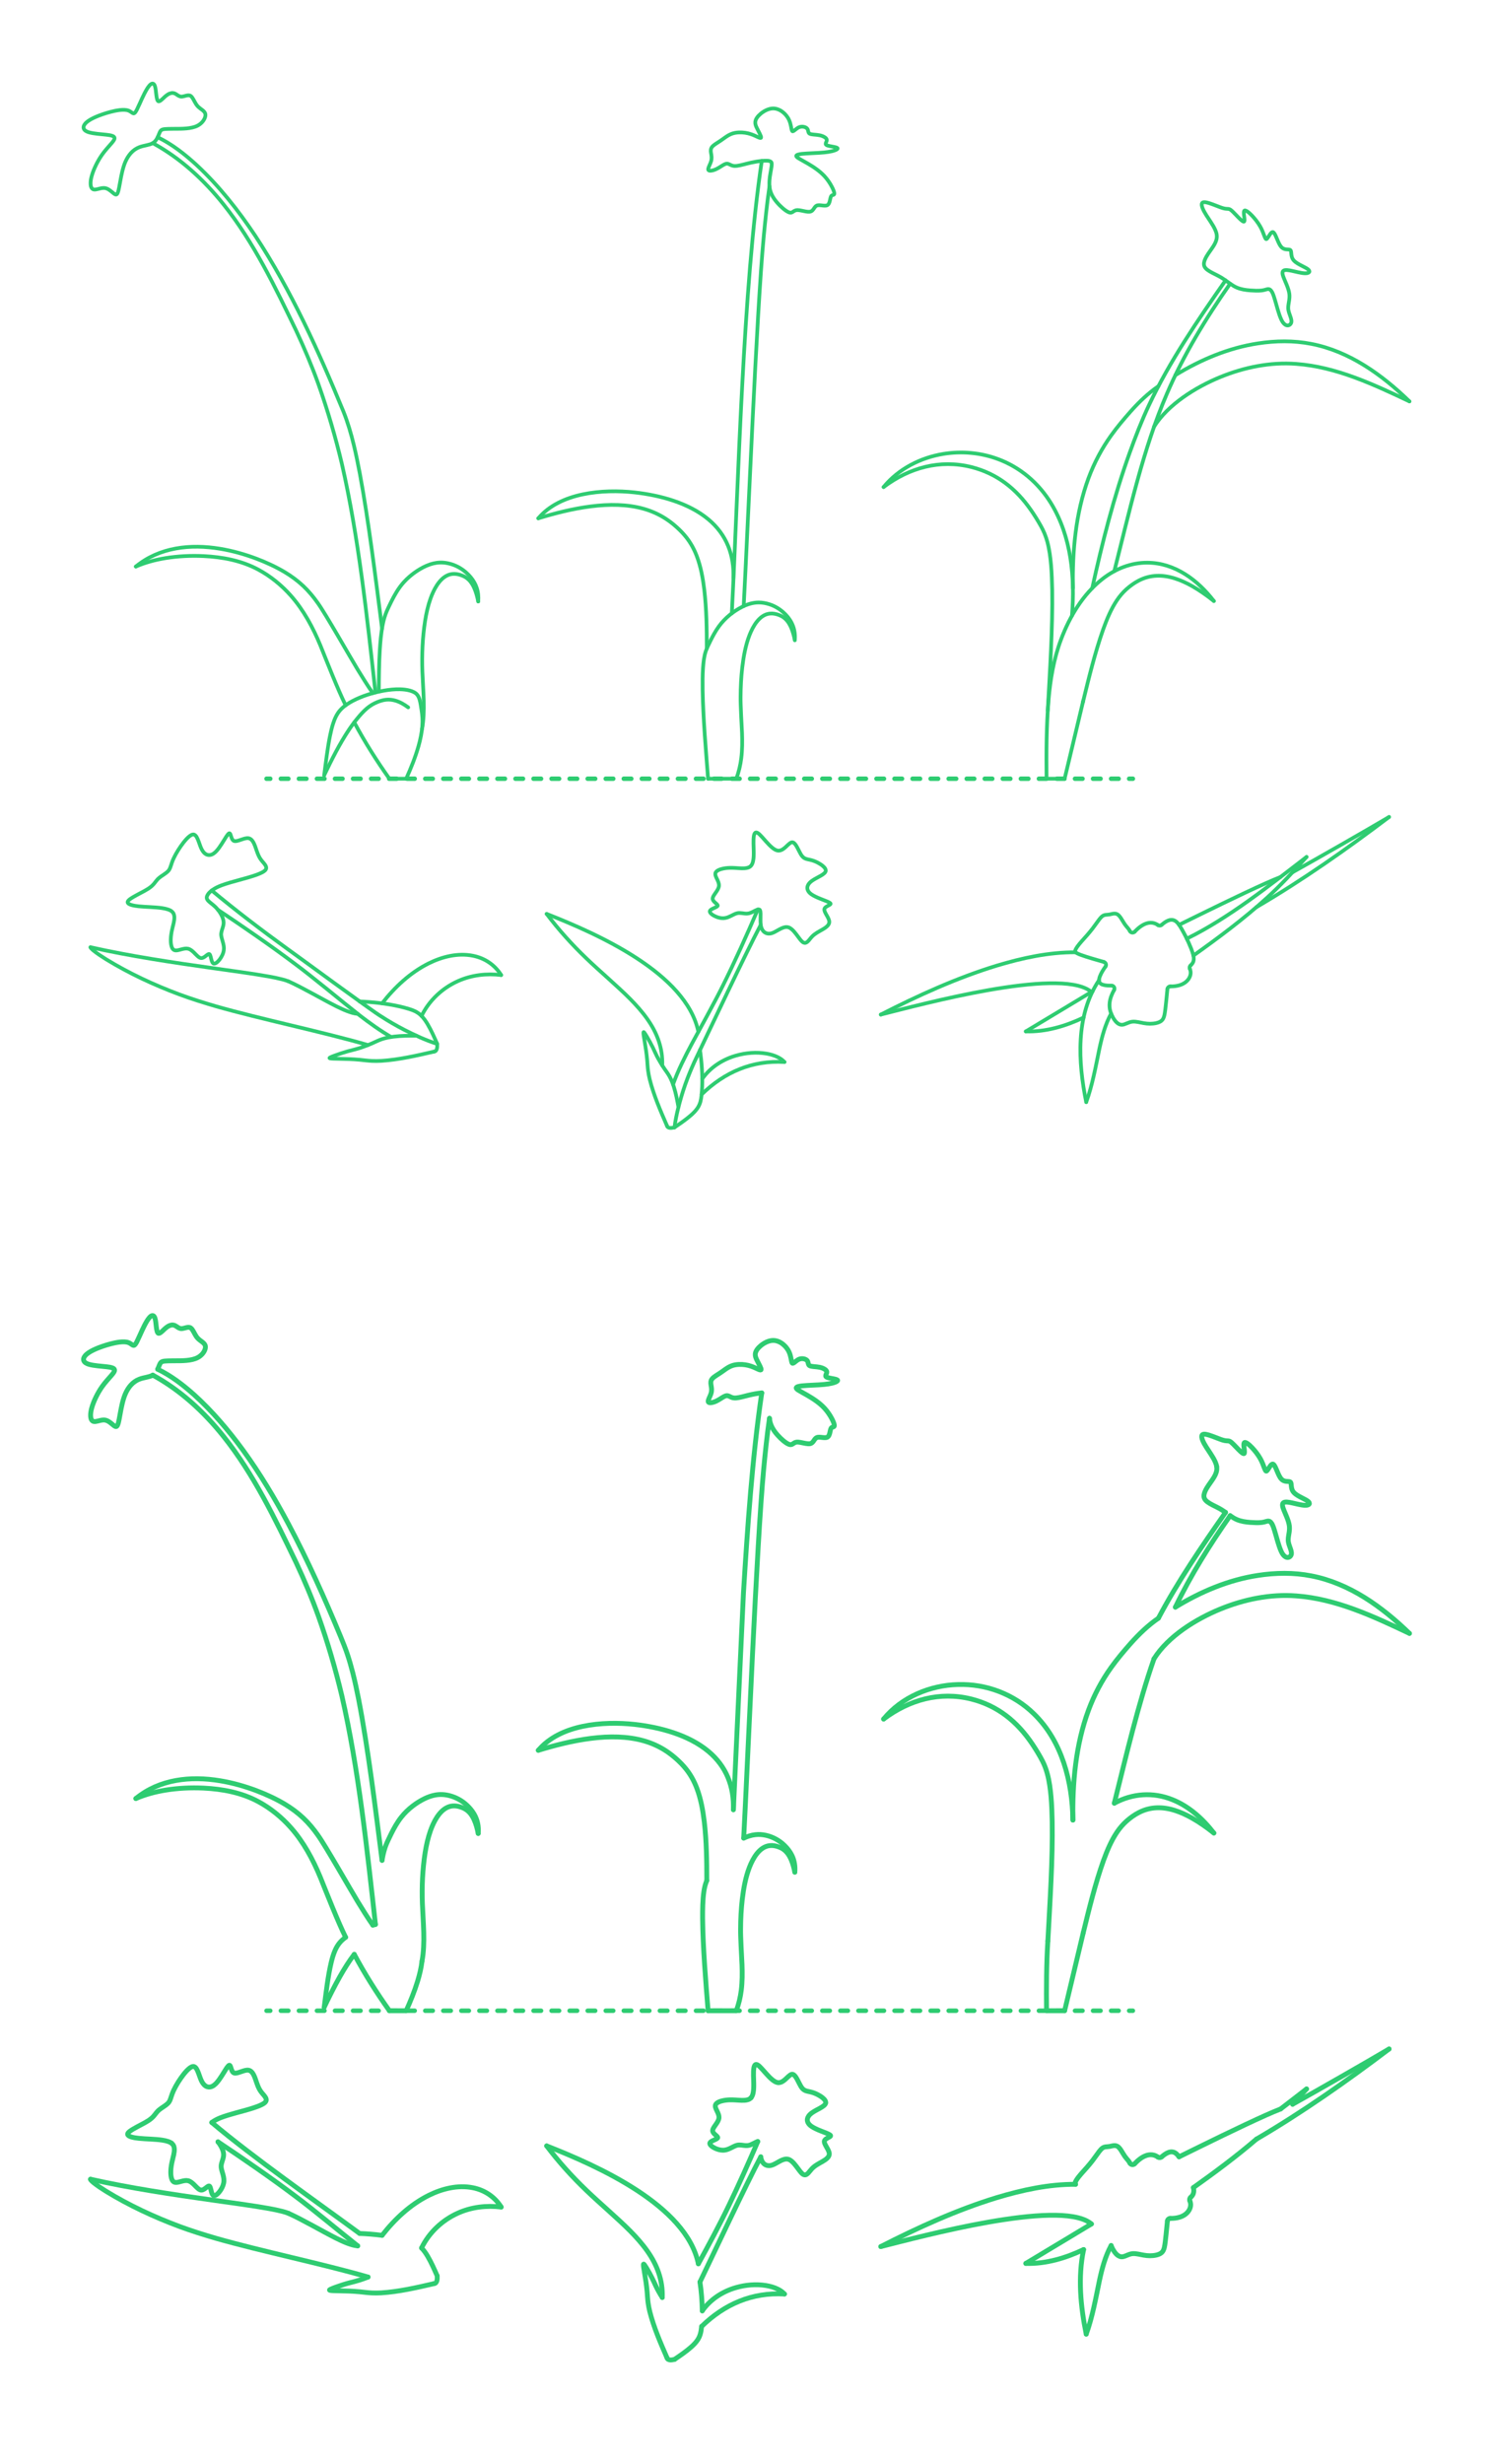<?xml version="1.0" encoding="UTF-8"?>
<svg xmlns="http://www.w3.org/2000/svg" width="1000" height="1650" version="1.1" viewBox="0 0 1000 1650">
  <!-- Generator: Adobe Illustrator 29.7.1, SVG Export Plug-In . SVG Version: 2.1.1 Build 8)  -->
  <g id="_x32_D_x24_AG-DIAGRAM">
    <g id="POLYLINE">
      <g>
        <line x1="758.794" y1="1346.472" x2="756.294" y2="1346.472" fill="none" stroke="#2ecc71" stroke-linecap="round" stroke-linejoin="round" stroke-width="3"/>
        <line x1="749.241" y1="1346.472" x2="184.54" y2="1346.472" fill="none" stroke="#2ecc71" stroke-dasharray="5.037 7.052" stroke-linecap="round" stroke-linejoin="round" stroke-width="3"/>
        <line x1="181.014" y1="1346.472" x2="178.514" y2="1346.472" fill="none" stroke="#2ecc71" stroke-linecap="round" stroke-linejoin="round" stroke-width="3"/>
      </g>
    </g>
    <g id="POLYLINE1" data-name="POLYLINE">
      <g>
        <line x1="758.794" y1="521.472" x2="756.294" y2="521.472" fill="none" stroke="#2ecc71" stroke-linecap="round" stroke-linejoin="round" stroke-width="3"/>
        <line x1="749.241" y1="521.472" x2="184.54" y2="521.472" fill="none" stroke="#2ecc71" stroke-dasharray="5.037 7.052" stroke-linecap="round" stroke-linejoin="round" stroke-width="3"/>
        <line x1="181.014" y1="521.472" x2="178.514" y2="521.472" fill="none" stroke="#2ecc71" stroke-linecap="round" stroke-linejoin="round" stroke-width="3"/>
      </g>
    </g>
  </g>
  <g id="_x32_D_x24_AG-PLANTS">
    <g id="POLYLINE2" data-name="POLYLINE">
      <path d="M687.077,690.689c13.434.403,26.678-3.553,38.714-9.287" fill="none" stroke="#2ecc71" stroke-linecap="round" stroke-linejoin="round" stroke-width="2.5"/>
    </g>
    <g id="POLYLINE3" data-name="POLYLINE">
      <line x1="731.826" y1="663.781" x2="687.077" y2="690.689" fill="none" stroke="#2ecc71" stroke-linecap="round" stroke-linejoin="round" stroke-width="2.5"/>
    </g>
    <g id="POLYLINE4" data-name="POLYLINE">
      <path d="M727.54,738.037c4.156-11.409,6.365-23.901,8.832-35.769,1.731-8.083,3.875-16.255,7.852-23.555" fill="none" stroke="#2ecc71" stroke-linecap="round" stroke-linejoin="round" stroke-width="2.5"/>
    </g>
    <g id="POLYLINE5" data-name="POLYLINE">
      <path d="M736.133,656.359c-15.866,23.677-14.059,54.911-8.593,81.678" fill="none" stroke="#2ecc71" stroke-linecap="round" stroke-linejoin="round" stroke-width="2.5"/>
    </g>
    <g id="POLYLINE6" data-name="POLYLINE">
      <path d="M589.95,679.406c27.598-6.922,118.049-31.442,140.029-15.951l.218.156.214.159.209.162.204.164.2.167" fill="none" stroke="#2ecc71" stroke-linecap="round" stroke-linejoin="round" stroke-width="2.5"/>
    </g>
    <g id="POLYLINE7" data-name="POLYLINE">
      <path d="M720.419,637.707c-17.941-.099-35.767,3.808-52.876,8.953-26.727,8.175-52.731,20.035-77.593,32.747" fill="none" stroke="#2ecc71" stroke-linecap="round" stroke-linejoin="round" stroke-width="2.5"/>
    </g>
    <g id="POLYLINE8" data-name="POLYLINE">
      <path d="M756.753,623.419c-.325-.676-.783-1.29-1.261-1.864l-1.123-1.322c-1.342-1.563-2.413-3.669-3.549-5.383-.452-.673-.937-1.345-1.518-1.913-.367-.358-.787-.674-1.264-.87-.479-.201-1.003-.285-1.522-.284-1.128-.003-2.318.387-3.42.592-.865.168-1.856.142-2.727.275-.58.089-1.149.279-1.65.587-.974.603-1.711,1.52-2.42,2.404-1.444,1.865-2.959,4.159-4.407,6.02-2.314,3.017-5.171,6.2-7.734,9.027-.83.955-1.681,1.985-2.421,3.01-.486.68-.961,1.393-1.324,2.147-.109.23-.211.473-.287.716-.041.134-.074.274-.073.415v.016s0,.016,0,.016v.016s.002.016.002.016v.016s.003.016.003.016l.002.016.002.016.003.016.003.016.003.016.004.016.004.016.004.016.005.016.005.016.006.016.006.016.006.016.007.016.007.016.008.016.008.016.008.017.009.017.009.017.01.017.01.017.011.017c.12.183.286.331.459.462.287.215.607.393.927.556.784.395,1.655.733,2.478,1.041,4.614,1.678,10.56,3.308,15.312,4.682" fill="none" stroke="#2ecc71" stroke-linecap="round" stroke-linejoin="round" stroke-width="2.5"/>
    </g>
    <g id="POLYLINE9" data-name="POLYLINE">
      <path d="M759.992,623.919c-.959,1.011-2.631.752-3.24-.5" fill="none" stroke="#2ecc71" stroke-linecap="round" stroke-linejoin="round" stroke-width="2.5"/>
    </g>
    <g id="POLYLINE10" data-name="POLYLINE">
      <path d="M775.56,619.472c-1.111-.806-2.42-1.348-3.784-1.515-1.404-.178-2.84.039-4.169.509-2.979,1.07-5.455,3.191-7.614,5.453" fill="none" stroke="#2ecc71" stroke-linecap="round" stroke-linejoin="round" stroke-width="2.5"/>
    </g>
    <g id="POLYLINE11" data-name="POLYLINE">
      <path d="M778.044,619.349c-.335.297-.773.476-1.22.497-.447.023-.901-.111-1.264-.374" fill="none" stroke="#2ecc71" stroke-linecap="round" stroke-linejoin="round" stroke-width="2.5"/>
    </g>
    <g id="POLYLINE12" data-name="POLYLINE">
      <path d="M797.487,646.431c.892-.739,1.608-1.722,1.9-2.854.355-1.336.17-2.747-.149-4.072-.362-1.473-.925-2.983-1.466-4.401-.987-2.532-2.164-5.119-3.378-7.551-.955-1.909-2.049-3.941-3.121-5.786-.614-1.046-1.286-2.176-2.037-3.127-.83-1.054-1.853-2.042-3.155-2.461-1.178-.391-2.469-.213-3.604.239-1.657.659-3.101,1.764-4.433,2.93" fill="none" stroke="#2ecc71" stroke-linecap="round" stroke-linejoin="round" stroke-width="2.5"/>
    </g>
    <g id="POLYLINE13" data-name="POLYLINE">
      <path d="M796.927,648.715c-.158-.382-.193-.814-.097-1.216.097-.414.331-.794.657-1.067" fill="none" stroke="#2ecc71" stroke-linecap="round" stroke-linejoin="round" stroke-width="2.5"/>
    </g>
    <g id="POLYLINE14" data-name="POLYLINE">
      <path d="M783.956,660.521c2.04.048,4.108-.181,6.066-.767,1.73-.518,3.39-1.357,4.714-2.598,1.553-1.441,2.688-3.444,2.749-5.595.034-.975-.184-1.949-.558-2.846" fill="none" stroke="#2ecc71" stroke-linecap="round" stroke-linejoin="round" stroke-width="2.5"/>
    </g>
    <g id="POLYLINE15" data-name="POLYLINE">
      <path d="M781.925,662.294c.053-.491.297-.958.67-1.282.371-.326.867-.505,1.361-.49" fill="none" stroke="#2ecc71" stroke-linecap="round" stroke-linejoin="round" stroke-width="2.5"/>
    </g>
    <g id="POLYLINE16" data-name="POLYLINE">
      <path d="M746.211,662.971c-1.471,2.621-2.64,5.483-2.98,8.489-.222,1.929-.063,3.905.483,5.769.414,1.426,1.038,2.8,1.749,4.102.691,1.243,1.504,2.447,2.554,3.416.728.667,1.599,1.222,2.578,1.418.797.168,1.624.039,2.392-.205,1.138-.358,2.407-1.002,3.541-1.373.686-.229,1.402-.399,2.125-.454,1.229-.093,2.472.081,3.681.293l3.727.722c2.765.507,5.65.575,8.401-.051,1.238-.296,2.492-.726,3.486-1.546.5-.415.903-.94,1.199-1.517.356-.69.58-1.446.755-2.2.819-3.722,1.559-13.638,2.024-17.54" fill="none" stroke="#2ecc71" stroke-linecap="round" stroke-linejoin="round" stroke-width="2.5"/>
    </g>
    <g id="POLYLINE17" data-name="POLYLINE">
      <path d="M744.429,660.004c1.546-.028,2.533,1.617,1.782,2.967" fill="none" stroke="#2ecc71" stroke-linecap="round" stroke-linejoin="round" stroke-width="2.5"/>
    </g>
    <g id="POLYLINE18" data-name="POLYLINE">
      <path d="M740.431,647.299c-1.146,1.549-2.175,3.222-3.042,4.943-.547,1.124-1.047,2.307-1.215,3.555-.082.654-.058,1.346.224,1.952.417.91,1.378,1.391,2.288,1.682,1.851.561,3.823.602,5.743.573" fill="none" stroke="#2ecc71" stroke-linecap="round" stroke-linejoin="round" stroke-width="2.5"/>
    </g>
    <g id="POLYLINE19" data-name="POLYLINE">
      <path d="M739.376,644.189c1.345.381,1.89,1.991,1.054,3.111" fill="none" stroke="#2ecc71" stroke-linecap="round" stroke-linejoin="round" stroke-width="2.5"/>
    </g>
    <g id="POLYLINE20" data-name="POLYLINE">
      <path d="M875.124,573.853c-25.144,19.27-51.762,40.731-80.226,54.722" fill="none" stroke="#2ecc71" stroke-linecap="round" stroke-linejoin="round" stroke-width="2.5"/>
    </g>
    <g id="POLYLINE21" data-name="POLYLINE">
      <path d="M799.33,639.905c16.724-11.93,33.943-24.718,49.116-38.56,9.284-8.396,18.288-18.183,26.679-27.492" fill="none" stroke="#2ecc71" stroke-linecap="round" stroke-linejoin="round" stroke-width="2.5"/>
    </g>
    <g id="POLYLINE22" data-name="POLYLINE">
      <path d="M930.408,547.088c-28.195,21.365-58.331,42.533-88.87,60.379" fill="none" stroke="#2ecc71" stroke-linecap="round" stroke-linejoin="round" stroke-width="2.5"/>
    </g>
    <g id="POLYLINE23" data-name="POLYLINE">
      <path d="M865.777,584.087c16.219-9.031,48.717-27.594,64.63-36.999" fill="none" stroke="#2ecc71" stroke-linecap="round" stroke-linejoin="round" stroke-width="2.5"/>
    </g>
    <g id="POLYLINE24" data-name="POLYLINE">
      <path d="M335.693,652.941c-9.782-1.208-19.945-.019-28.968,4.042-10.469,4.676-19.362,13.009-24.368,23.357" fill="none" stroke="#2ecc71" stroke-linecap="round" stroke-linejoin="round" stroke-width="2.5"/>
    </g>
    <g id="POLYLINE25" data-name="POLYLINE">
      <path d="M255.917,671.887c8.462-10.869,18.831-20.574,31.228-26.768,9.043-4.483,19.479-7.104,29.537-5.119,7.951,1.569,14.68,6.071,19.011,12.942" fill="none" stroke="#2ecc71" stroke-linecap="round" stroke-linejoin="round" stroke-width="2.5"/>
    </g>
    <g id="POLYLINE26" data-name="POLYLINE">
      <path d="M290.649,704.223c-11.522,2.661-23.519,5.436-35.334,6.184-2.031.109-4.238.137-6.269.039-2.117-.078-6.06-.56-8.201-.784-2.056-.199-4.679-.354-6.755-.45l-11.051-.292c-.62-.036-1.297-.057-1.903-.184-.104-.024-.21-.052-.304-.101l-.008-.004-.008-.004-.007-.004-.007-.004-.007-.004-.007-.004-.006-.005-.006-.005-.006-.005-.005-.005-.005-.005-.005-.005-.005-.005-.004-.005-.004-.005-.004-.005-.004-.005-.003-.005-.003-.005-.003-.005-.003-.005-.002-.005-.002-.005-.002-.005v-.005s-.003-.005-.003-.005v-.005s-.002-.005-.002-.005v-.005s0-.005,0-.005v-.005s0-.005,0-.005v-.005s.002-.006.002-.006v-.006s.003-.006.003-.006l.002-.006.002-.006.002-.006.002-.006.003-.006.003-.006.003-.006.003-.006.004-.006.004-.006.004-.006.004-.006.005-.006.005-.006.005-.006.005-.006.006-.006c.091-.095.208-.164.321-.23.923-.49,2.084-.891,3.065-1.269,2.826-1.033,5.852-2.045,8.749-2.858,2.656-.723,6.137-1.521,8.728-2.408,2.599-.86,5.27-1.895,7.772-2.999,1.905-.838,4.197-2.003,6.168-2.658,2.679-.922,5.51-1.44,8.319-1.779,4.933-.576,10.032-.653,14.995-.59" fill="none" stroke="#2ecc71" stroke-linecap="round" stroke-linejoin="round" stroke-width="2.5"/>
    </g>
    <g id="POLYLINE27" data-name="POLYLINE">
      <path d="M292.825,699.039c.096,1.721.15,5.03-2.176,5.184" fill="none" stroke="#2ecc71" stroke-linecap="round" stroke-linejoin="round" stroke-width="2.5"/>
    </g>
    <g id="POLYLINE28" data-name="POLYLINE">
      <path d="M141.841,596.311c15.584,13.06,34.114,27.133,50.627,39.081,6.81,4.831,56.894,41.728,62.665,45.139,4.967,3.224,10.271,6.308,15.534,9.023,7.113,3.62,14.525,7.114,22.157,9.486" fill="none" stroke="#2ecc71" stroke-linecap="round" stroke-linejoin="round" stroke-width="2.5"/>
    </g>
    <g id="POLYLINE29" data-name="POLYLINE">
      <path d="M193.249,657.151c9.617,4.32,22.484,11.933,31.942,16.672,2.392,1.185,4.945,2.376,7.439,3.326,2.245.839,4.58,1.593,6.981,1.789" fill="none" stroke="#2ecc71" stroke-linecap="round" stroke-linejoin="round" stroke-width="2.5"/>
    </g>
    <g id="POLYLINE30" data-name="POLYLINE">
      <path d="M60.626,634.302c26.126,5.908,55.507,10.286,82.089,14.029,11.379,1.622,26.689,3.638,37.881,5.673,2.721.511,5.825,1.123,8.496,1.825,1.391.368,2.821.784,4.157,1.322" fill="none" stroke="#2ecc71" stroke-linecap="round" stroke-linejoin="round" stroke-width="2.5"/>
    </g>
    <g id="POLYLINE31" data-name="POLYLINE">
      <path d="M246.52,699.809c-29.88-8.695-71.94-17.375-101.919-25.961-7.96-2.317-16.683-5.047-24.426-7.924-17.023-6.352-33.737-14.108-49.232-23.619-2.794-1.763-5.736-3.654-8.301-5.735-.611-.513-1.246-1.042-1.743-1.671l-.035-.047-.033-.046-.031-.045-.028-.043-.026-.042-.023-.041-.021-.039-.018-.038-.016-.037-.013-.035-.011-.034-.009-.032-.006-.031-.004-.03v-.028s0-.027,0-.027" fill="none" stroke="#2ecc71" stroke-linecap="round" stroke-linejoin="round" stroke-width="2.5"/>
    </g>
    <g id="POLYLINE32" data-name="POLYLINE">
      <path d="M260.822,521.472c-8.491-11.911-16.667-24.861-23.539-37.772" fill="none" stroke="#2ecc71" stroke-linecap="round" stroke-linejoin="round" stroke-width="2.5"/>
    </g>
    <g id="POLYLINE33" data-name="POLYLINE">
      <line x1="272.068" y1="521.472" x2="260.822" y2="521.472" fill="none" stroke="#2ecc71" stroke-linecap="round" stroke-linejoin="round" stroke-width="2.5"/>
    </g>
    <g id="POLYLINE34" data-name="POLYLINE">
      <path d="M217.136,519.141c1.022-8.04,2.259-18.235,3.844-26.096.548-2.651,1.164-5.429,1.975-8.007,1.093-3.51,2.597-7.004,5.121-9.731,2.298-2.484,5.194-4.354,8.159-5.944,6.582-3.433,13.813-5.611,21.103-6.92,3.44-.592,6.981-.96,10.474-.885,2.262.057,4.552.286,6.738.892,1.769.508,3.587,1.245,4.813,2.673.889,1.036,1.387,2.343,1.748,3.643.582,2.04.897,4.587,1.235,6.692.522,3.366.772,6.825.537,10.227-.302,4.771-1.311,9.506-2.609,14.099-2.103,7.371-5.06,14.703-8.205,21.688" fill="none" stroke="#2ecc71" stroke-linecap="round" stroke-linejoin="round" stroke-width="2.5"/>
    </g>
    <g id="POLYLINE35" data-name="POLYLINE">
      <path d="M273.406,473.692c-2.607-1.938-5.477-3.627-8.614-4.533-1.952-.566-4.011-.795-6.037-.607-2.07.182-4.089.799-6.005,1.583-2.525,1.013-4.891,2.432-6.961,4.198-1.829,1.545-3.506,3.329-5.071,5.138-2.452,2.841-4.78,5.917-6.871,9.031-6.414,9.595-11.741,20.234-16.709,30.64" fill="none" stroke="#2ecc71" stroke-linecap="round" stroke-linejoin="round" stroke-width="2.5"/>
    </g>
    <g id="POLYLINE36" data-name="POLYLINE">
      <path d="M90.995,379.378c15.905-13.023,36.633-15.18,56.33-11.918,8.392,1.386,16.688,3.721,24.636,6.736,6.496,2.485,12.908,5.415,18.876,8.998,4.414,2.656,8.629,5.757,12.369,9.305,3.56,3.361,6.732,7.186,9.549,11.186,5.041,6.901,21.927,36.633,26.628,44.349,3.15,5.159,6.881,11.211,10.341,16.124" fill="none" stroke="#2ecc71" stroke-linecap="round" stroke-linejoin="round" stroke-width="2.5"/>
    </g>
    <g id="POLYLINE37" data-name="POLYLINE">
      <path d="M231.505,472.291c-5.432-11.018-12.277-28.583-16.938-40.135-4.942-11.919-11.158-23.554-19.74-33.267-6.17-6.968-13.546-12.977-21.743-17.403-11.226-6.088-24.076-8.496-36.728-9.104-8.535-.401-17.225.011-25.66,1.394-6.73,1.12-13.434,2.879-19.701,5.602" fill="none" stroke="#2ecc71" stroke-linecap="round" stroke-linejoin="round" stroke-width="2.5"/>
    </g>
    <g id="POLYLINE38" data-name="POLYLINE">
      <path d="M320.303,402.766c-.632-3.157-1.461-6.322-2.796-9.261-.863-1.882-1.963-3.691-3.434-5.161-.698-.698-1.482-1.317-2.326-1.83-1.152-.7-2.42-1.217-3.708-1.607-1.486-.444-3.054-.681-4.606-.578-1.22.078-2.428.371-3.551.856-3.143,1.365-5.499,4.043-7.335,6.864-1.774,2.749-3.125,5.792-4.223,8.869-1.681,4.751-2.779,9.755-3.58,14.725-1.763,11.24-2.247,22.835-1.834,34.198.466,12.308,2.039,26.272-.259,38.444" fill="none" stroke="#2ecc71" stroke-linecap="round" stroke-linejoin="round" stroke-width="2.5"/>
    </g>
    <g id="POLYLINE39" data-name="POLYLINE">
      <path d="M253.733,463.158c.014-8.932.123-19.15.674-28.042.347-5.354.824-10.899,1.811-16.174.489-2.58,1.127-5.17,2.03-7.638.971-2.68,2.435-5.547,3.67-8.123,2.32-4.697,4.963-9.342,8.482-13.252,2.565-2.855,5.552-5.363,8.744-7.49,2.764-1.825,5.735-3.423,8.876-4.492,2.936-1,6.075-1.462,9.171-1.182,3.914.361,7.742,1.679,11.102,3.709,2.658,1.616,5.034,3.714,7.021,6.105,1.746,2.106,3.153,4.519,4.011,7.122.969,2.904,1.245,6.023.977,9.066" fill="none" stroke="#2ecc71" stroke-linecap="round" stroke-linejoin="round" stroke-width="2.5"/>
    </g>
    <g id="POLYLINE40" data-name="POLYLINE">
      <path d="M360.556,347.087c14.637-17.351,43.261-19.644,64.44-17.354,16.95,1.891,36.242,6.976,49.523,18.095,12.134,10.14,17.357,23.909,16.673,39.548" fill="none" stroke="#2ecc71" stroke-linecap="round" stroke-linejoin="round" stroke-width="2.5"/>
    </g>
    <g id="POLYLINE41" data-name="POLYLINE">
      <path d="M473.402,434.31c.012-12.946-.171-26.567-1.679-39.404-.924-7.653-2.305-15.383-5.056-22.61-1.731-4.544-4.101-8.87-7.144-12.669-1.85-2.326-3.979-4.511-6.18-6.507-2.429-2.199-5.073-4.257-7.839-6.013-4.385-2.796-9.206-4.92-14.203-6.349-22.086-6.301-49.204-.229-70.744,6.328" fill="none" stroke="#2ecc71" stroke-linecap="round" stroke-linejoin="round" stroke-width="2.5"/>
    </g>
    <g id="POLYLINE42" data-name="POLYLINE">
      <line x1="493.128" y1="521.472" x2="474.268" y2="521.472" fill="none" stroke="#2ecc71" stroke-linecap="round" stroke-linejoin="round" stroke-width="2.5"/>
    </g>
    <g id="POLYLINE43" data-name="POLYLINE">
      <path d="M532.359,428.692c-.56-2.806-1.288-5.619-2.398-8.261-.725-1.709-1.628-3.373-2.819-4.804-.697-.838-1.501-1.596-2.394-2.223-.947-.669-2.003-1.191-3.087-1.597-1.936-.732-4.035-1.147-6.106-.912-6.989.78-11.245,8.546-13.564,14.463-2.645,6.844-3.943,14.197-4.819,21.458-.75,6.47-1.112,13.276-1.133,19.789-.092,5.703.694,18.278.955,24.082.204,5.636.207,11.449-.498,17.045-.579,4.677-1.668,9.341-3.368,13.741" fill="none" stroke="#2ecc71" stroke-linecap="round" stroke-linejoin="round" stroke-width="2.5"/>
    </g>
    <g id="POLYLINE44" data-name="POLYLINE">
      <path d="M474.268,521.472c-1.401-18.308-3.385-41.196-3.642-59.372-.063-4.841-.067-10.055.253-14.88.272-3.778.663-7.632,1.88-11.238.778-2.251,2.078-4.733,3.105-6.889,1.626-3.278,3.414-6.569,5.564-9.534,4.037-5.598,9.578-10.105,15.721-13.215,3.396-1.698,7.131-2.881,10.955-2.888,2.431-.019,4.86.429,7.17,1.171,3.986,1.269,7.631,3.561,10.565,6.536,4.845,4.846,7.129,10.667,6.52,17.529" fill="none" stroke="#2ecc71" stroke-linecap="round" stroke-linejoin="round" stroke-width="2.5"/>
    </g>
    <g id="POLYLINE45" data-name="POLYLINE">
      <path d="M591.837,326.144c9.933-12.153,24.756-19.731,40.134-22.205,12.222-1.985,24.976-.818,36.583,3.523,14.891,5.528,27.13,16.054,35.406,29.552,13.679,22.346,16.098,49.671,14.038,75.289" fill="none" stroke="#2ecc71" stroke-linecap="round" stroke-linejoin="round" stroke-width="2.5"/>
    </g>
    <g id="POLYLINE46" data-name="POLYLINE">
      <path d="M701.782,475.781c1.357-24.927,3.392-55.956,2.966-80.677-.111-5.374-.292-11.361-.76-16.698-.456-5.214-1.131-10.521-2.49-15.583-.995-3.761-2.513-7.396-4.43-10.779-1.958-3.472-4.135-6.998-6.406-10.276-9.968-14.447-22.862-24.675-40.056-29.014-21.115-5.278-41.631.477-58.769,13.391" fill="none" stroke="#2ecc71" stroke-linecap="round" stroke-linejoin="round" stroke-width="2.5"/>
    </g>
    <g id="POLYLINE47" data-name="POLYLINE">
      <path d="M813.029,402.479c-4.626-3.676-9.554-7.174-14.708-10.07-3.643-2.036-7.485-3.832-11.471-5.079-8.171-2.578-16.331-2.572-24.053,1.417-3.048,1.566-5.871,3.609-8.416,5.897-2.391,2.163-4.491,4.656-6.288,7.331-3.949,5.905-6.69,12.599-9.111,19.251-5.545,15.653-9.734,32.874-13.668,49.017" fill="none" stroke="#2ecc71" stroke-linecap="round" stroke-linejoin="round" stroke-width="2.5"/>
    </g>
    <g id="POLYLINE48" data-name="POLYLINE">
      <path d="M700.967,521.472c-.163-17.254-.129-35.428,1.329-52.607,1.173-13.734,3.461-27.601,8.336-40.543,5.808-15.498,14.769-30.505,27.976-40.778,8.6-6.667,18.958-10.828,29.927-10.745,18.423.106,33.67,11.603,44.495,25.681" fill="none" stroke="#2ecc71" stroke-linecap="round" stroke-linejoin="round" stroke-width="2.5"/>
    </g>
    <g id="POLYLINE49" data-name="POLYLINE">
      <line x1="713.073" y1="521.472" x2="700.967" y2="521.472" fill="none" stroke="#2ecc71" stroke-linecap="round" stroke-linejoin="round" stroke-width="2.5"/>
    </g>
    <g id="POLYLINE50" data-name="POLYLINE">
      <line x1="725.562" y1="469.202" x2="713.073" y2="521.472" fill="none" stroke="#2ecc71" stroke-linecap="round" stroke-linejoin="round" stroke-width="2.5"/>
    </g>
    <g id="POLYLINE51" data-name="POLYLINE">
      <path d="M789.73,619.304c17.241-8.476,40.788-20.119,58.192-27.904,3.061-1.352,6.706-2.939,9.821-4.137" fill="none" stroke="#2ecc71" stroke-linecap="round" stroke-linejoin="round" stroke-width="2.5"/>
    </g>
    <g id="POLYLINE52" data-name="POLYLINE">
      <path d="M525.431,711.176c-1.191-1.328-2.69-2.354-4.271-3.164-2.396-1.218-5.022-1.976-7.66-2.449-6.834-1.181-13.933-.588-20.582,1.319-8.935,2.566-17.194,7.882-22.543,15.567" fill="none" stroke="#2ecc71" stroke-linecap="round" stroke-linejoin="round" stroke-width="2.5"/>
    </g>
    <g id="POLYLINE53" data-name="POLYLINE">
      <path d="M469.939,732.883c15.363-14.954,33.89-22.983,55.491-21.707" fill="none" stroke="#2ecc71" stroke-linecap="round" stroke-linejoin="round" stroke-width="2.5"/>
    </g>
    <g id="POLYLINE54" data-name="POLYLINE">
      <path d="M366.155,611.994c7.991,10.606,17.061,20.658,26.661,29.835,8.294,8.012,21.182,18.95,29.271,27.134,4.082,4.136,8.052,8.569,11.404,13.32,6.626,9.343,10.529,19.652,10.088,31.22" fill="none" stroke="#2ecc71" stroke-linecap="round" stroke-linejoin="round" stroke-width="2.5"/>
    </g>
    <g id="POLYLINE55" data-name="POLYLINE">
      <path d="M467.763,690.93c-8.123-39.214-67.518-65.529-101.607-78.936" fill="none" stroke="#2ecc71" stroke-linecap="round" stroke-linejoin="round" stroke-width="2.5"/>
    </g>
    <g id="POLYLINE56" data-name="POLYLINE">
      <path d="M509.548,619.307c-10.282,19.385-34.754,71.404-44.505,91.9-2.14,4.761-4.302,9.963-6.026,14.88-1.858,5.286-3.508,10.853-4.849,16.293-.988,4.093-1.917,8.379-2.382,12.565" fill="none" stroke="#2ecc71" stroke-linecap="round" stroke-linejoin="round" stroke-width="2.5"/>
    </g>
    <g id="POLYLINE57" data-name="POLYLINE">
      <path d="M507.558,609.067c-7.154,16.585-15.438,35.082-23.507,51.208-4.706,9.6-15.408,29.059-20.652,38.677-4.648,8.729-9.296,17.918-12.601,27.24" fill="none" stroke="#2ecc71" stroke-linecap="round" stroke-linejoin="round" stroke-width="2.5"/>
    </g>
    <g id="POLYLINE58" data-name="POLYLINE">
      <path d="M503.057,579.715c.767-.893,1.141-2.049,1.382-3.183.428-2.117.428-4.335.4-6.488-.035-3.066-.414-7.414.116-10.409.082-.42.19-.843.369-1.234.11-.237.25-.466.444-.644l.017-.015.017-.015.018-.015.018-.014.018-.014.018-.013.018-.013.018-.013.019-.012.019-.012.019-.011.019-.011.019-.01.019-.01.02-.01.02-.009.02-.009.02-.008.02-.008.021-.007.021-.007.021-.007.021-.006.021-.006.021-.005.022-.005.022-.004.022-.004.022-.003.022-.003.023-.003.023-.002.023-.002h.023s.023-.002.023-.002h.023s.024,0,.024,0h.024s.024.002.024.002l.024.002.024.002.025.003.025.003c.275.037.536.148.777.282.425.238.809.558,1.169.884,2.985,2.86,5.658,6.658,8.916,9.223,1.005.773,2.119,1.516,3.393,1.724,1.359.219,2.676-.351,3.766-1.124,1.568-1.081,2.87-2.684,4.395-3.818.39-.275.819-.529,1.298-.602l.03-.004.03-.003.029-.003.029-.002.029-.002h.029s.029-.002.029-.002h.029s.029,0,.029,0h.029s.029.003.029.003l.029.002.029.003.029.003.029.004.029.004.029.005.029.005.029.006.029.006.028.007.028.008c.497.139.908.483,1.257.852,1.322,1.463,2.261,3.678,3.181,5.417.585,1.113,1.176,2.293,2.023,3.232.453.501.997.923,1.605,1.218,1.038.527,2.65.764,3.78,1.039,1.666.383,3.282,1.015,4.8,1.798,1.195.619,2.359,1.332,3.395,2.193.623.526,1.22,1.113,1.635,1.821.231.399.399.852.388,1.318-.007.444-.2.862-.462,1.213-.278.373-.627.692-.99.982-.647.512-1.381.956-2.096,1.369-1.836,1.047-4.123,2.147-5.827,3.383-1.139.833-2.201,1.88-2.714,3.219-.883,2.334.502,4.314,2.355,5.645.885.64,1.871,1.166,2.852,1.644,1.98.995,5.295,2.196,7.373,3.046.707.298,1.453.601,2.106,1.006.152.098.304.205.428.338l.013.015.013.015.012.015.012.014.011.014.01.014.01.014.009.014.009.014.008.014.008.014.007.014.007.014.006.014.006.014.005.014.005.014.004.014.004.014.004.014.003.014.003.014.002.013.002.013v.013s.002.013.002.013v.013s0,.013,0,.013v.013s-.002.013-.002.013v.013s-.003.013-.003.013l-.002.013-.003.013-.003.013-.004.013-.004.013-.004.013-.005.013-.005.013-.006.013-.006.013-.006.013-.007.013-.007.013-.007.013-.008.013-.008.013-.009.013-.009.013-.009.013-.01.013c-.149.185-.352.32-.551.445-.731.442-1.622.823-2.315,1.323-.286.205-.559.437-.774.716-.146.19-.263.404-.327.635-.067.24-.075.494-.048.741.049.444.198.873.37,1.283.503,1.17,1.293,2.393,1.886,3.52.348.661.681,1.349.883,2.07.131.469.203.963.145,1.45-.093.834-.541,1.586-1.095,2.199-.969,1.064-2.227,1.836-3.461,2.558-2.385,1.353-5.116,2.737-7.003,4.749-.953.97-1.744,2.181-2.709,3.139-.612.606-1.425,1.181-2.33,1.048-.459-.063-.881-.287-1.247-.564-.67-.518-1.221-1.195-1.749-1.852-1.726-2.174-3.384-4.828-5.49-6.656-.621-.53-1.31-1.007-2.086-1.281-.556-.196-1.152-.271-1.74-.242-.926.045-1.828.327-2.679.682-1.652.687-3.54,1.917-5.143,2.715-.691.343-1.414.657-2.165.839-.838.205-1.723.255-2.57.078-.828-.17-1.607-.564-2.237-1.127-.668-.592-1.173-1.354-1.522-2.172-.503-1.167-.684-2.446-.765-3.705-.134-1.963.03-4.318-.013-6.285-.011-.441-.037-.899-.102-1.335-.06-.367-.138-.747-.343-1.064l-.012-.018-.012-.017-.012-.017-.013-.016-.013-.016-.013-.016-.013-.015-.013-.015-.014-.014-.014-.014-.014-.014-.014-.013-.014-.013-.014-.013-.015-.012-.015-.012-.015-.011-.015-.011-.015-.011-.016-.01-.016-.01-.016-.01-.016-.009-.016-.009-.017-.009-.017-.008-.017-.008-.017-.008-.017-.007-.017-.007-.018-.007-.018-.006-.018-.006-.018-.006-.018-.005-.018-.005-.019-.005-.019-.004c-.436-.089-.881.045-1.291.189-1.568.602-3.154,1.669-4.751,2.198-.684.236-1.407.361-2.13.381-2.072.07-4.16-.681-6.228-.302-1.613.303-3.162,1.28-4.631,1.973-1.067.518-2.184.982-3.348,1.224-.841.178-1.711.234-2.568.158-1.214-.105-2.412-.421-3.548-.859-1.019-.399-2.013-.903-2.899-1.55-.416-.308-.815-.651-1.135-1.06-.177-.23-.332-.486-.4-.771l-.005-.022-.004-.022-.004-.022-.004-.021-.003-.021-.003-.021-.002-.021-.002-.021v-.021s-.002-.021-.002-.021v-.021s0-.021,0-.021v-.021s.001-.021.001-.021v-.021s.003-.02.003-.02l.002-.02.002-.02.003-.02.003-.02.004-.02.004-.02.005-.02.005-.02.005-.02.006-.02.006-.02.006-.019.007-.019.007-.019.008-.019.008-.019.008-.019c.101-.223.265-.411.445-.574.324-.289.706-.514,1.087-.718.946-.51,2.154-.923,3.066-1.494.164-.109.326-.23.448-.387l.01-.013.01-.013.009-.013.009-.013.008-.013.008-.013.008-.013.007-.013.007-.013.007-.013.006-.013.006-.013.005-.013.005-.014.005-.014.004-.014.004-.014.003-.014.003-.014.003-.014.002-.014.002-.014.002-.014v-.014s.002-.014.002-.014v-.014s0-.014,0-.014v-.014s0-.014,0-.014v-.014s-.002-.014-.002-.014l-.002-.014-.002-.014-.002-.014-.003-.014-.003-.014-.003-.014-.004-.014-.004-.014-.004-.014-.004-.014-.005-.014-.005-.014c-.157-.399-.539-.728-.847-1.017-.78-.712-1.742-1.436-2.22-2.398-.229-.457-.307-.965-.196-1.467.076-.364.221-.713.387-1.044.508-1.01,1.52-2.326,2.146-3.276.775-1.181,1.552-2.469,1.636-3.913.061-1.284-.433-2.516-.957-3.664-.474-1.069-1.195-2.309-1.432-3.455-.078-.384-.104-.786-.016-1.171.238-1.007,1.173-1.651,2.044-2.095,1.095-.542,2.294-.864,3.489-1.096,1.886-.357,3.841-.476,5.758-.437,2.426.04,5.736.454,8.155.308,1.6-.099,3.351-.457,4.445-1.725Z" fill="none" stroke="#2ecc71" stroke-linecap="round" stroke-linejoin="round" stroke-width="2.5"/>
    </g>
    <g id="POLYLINE59" data-name="POLYLINE">
      <path d="M446.723,753.842c-4.345-9.998-8.872-20.407-11.531-30.992-.439-1.823-.835-3.818-1.087-5.676-.289-1.929-.505-5.589-.665-7.565-.165-1.897-.464-4.301-.725-6.198l-1.589-10.066c-.072-.568-.166-1.185-.153-1.756.005-.098.012-.199.041-.293l.003-.008.003-.008.003-.007.003-.007.003-.007.003-.007.003-.006.003-.006.003-.006.003-.006.003-.005.003-.005.004-.005.004-.005.004-.005.004-.004.004-.004.004-.004.004-.004.004-.003.004-.003.004-.003.004-.003.004-.002.004-.002.005-.002.005-.002h.005s.005-.003.005-.003h.005s.005-.002.005-.002h.005s.005,0,.005,0h.005s.005,0,.005,0h.005s.005,0,.005,0h.005s.006.002.006.002h.006s.006.003.006.003l.006.002.006.002.006.002.006.002.006.003.006.003.006.003.006.003.006.003.006.004.007.004.007.004c.102.066.184.161.263.253.599.754,1.157,1.74,1.665,2.565,1.41,2.389,2.835,4.962,4.058,7.451,1.101,2.286,2.408,5.308,3.646,7.508,1.215,2.211,2.602,4.459,4.022,6.542,1.079,1.586,2.52,3.469,3.443,5.146,1.285,2.273,2.229,4.753,3.008,7.242,1.35,4.374,2.274,8.984,3.049,13.493" fill="none" stroke="#2ecc71" stroke-linecap="round" stroke-linejoin="round" stroke-width="2.5"/>
    </g>
    <g id="POLYLINE60" data-name="POLYLINE">
      <path d="M451.787,754.945c3.661-2.474,7.513-5.103,10.847-7.994,1.691-1.482,3.325-3.092,4.578-4.968.894-1.331,1.556-2.818,1.958-4.369.323-1.218.514-2.52.664-3.771.236-2.008.383-4.117.464-6.138.303-8.167-.29-16.516-1.473-24.599" fill="none" stroke="#2ecc71" stroke-linecap="round" stroke-linejoin="round" stroke-width="2.5"/>
    </g>
    <g id="POLYLINE61" data-name="POLYLINE">
      <path d="M446.723,753.842c.531,2.083,3.517,1.479,5.064,1.103" fill="none" stroke="#2ecc71" stroke-linecap="round" stroke-linejoin="round" stroke-width="2.5"/>
    </g>
    <g id="POLYLINE62" data-name="POLYLINE">
      <path d="M292.825,699.039c-1.917-4.394-3.961-9.022-6.387-13.148-1.247-2.096-2.642-4.156-4.396-5.864-1.243-1.216-2.698-2.215-4.274-2.95-1.236-.585-2.586-1.045-3.891-1.452-2.095-.648-4.316-1.221-6.455-1.706-8.652-1.935-17.675-2.95-26.53-3.283" fill="none" stroke="#2ecc71" stroke-linecap="round" stroke-linejoin="round" stroke-width="2.5"/>
    </g>
    <g id="POLYLINE63" data-name="POLYLINE">
      <path d="M114.879,610.163c-.672-.501-1.452-.847-2.241-1.123-1.273-.438-2.618-.705-3.947-.912-4.718-.729-11.051-.725-15.808-1.234-1.534-.173-3.11-.39-4.6-.799-.63-.179-1.267-.391-1.836-.721-.288-.171-.567-.378-.755-.658l-.013-.02-.012-.02-.012-.02-.012-.02-.011-.02-.011-.02-.01-.02-.01-.02-.009-.02-.009-.021-.008-.021-.008-.021-.007-.021-.007-.021-.006-.021-.006-.021-.006-.021-.005-.021-.005-.021-.004-.021-.004-.021-.003-.022-.003-.022-.002-.022-.002-.022v-.022s-.002-.022-.002-.022v-.022s0-.022,0-.022v-.022s.002-.022.002-.022l.002-.022.002-.022.002-.023.003-.023.003-.023.004-.023.004-.023.005-.023.005-.023.006-.023.006-.023.007-.023.007-.023.008-.023c.09-.257.248-.486.423-.692.272-.314.594-.588.922-.843,2.371-1.795,7.264-4.151,9.9-5.624,1.67-.934,3.361-1.938,4.79-3.217,1.156-.996,2.172-2.331,3.091-3.549.555-.72,1.177-1.403,1.888-1.973,1.853-1.524,4.272-2.729,5.961-4.45.329-.342.625-.722.865-1.132.347-.586.595-1.236.815-1.879.618-1.924,1.293-3.958,2.167-5.774,1.754-3.658,3.975-7.125,6.444-10.34,1.29-1.625,2.66-3.26,4.327-4.511.626-.447,1.322-.883,2.105-.952l.037-.002.037-.002h.036s.036-.001.036-.001h.036s.036.001.036.001l.036.002.035.002.035.003.035.003.035.004.035.005.034.005.034.006.034.007.034.007.034.008.033.008.033.009.033.01.033.01.033.011.032.011.032.012c.716.276,1.21.914,1.601,1.548,1.017,1.722,1.732,4.182,2.446,6.058.621,1.629,1.346,3.29,2.594,4.543.608.611,1.348,1.113,2.181,1.353.621.182,1.284.209,1.92.093.875-.158,1.69-.566,2.41-1.079.772-.549,1.451-1.23,2.07-1.943,2.159-2.494,4.239-6.135,6.024-8.93.458-.695.928-1.431,1.488-2.048.135-.143.278-.284.445-.389l.018-.011.018-.011.018-.01.018-.009.018-.009.017-.008.017-.008.017-.007.017-.007.017-.006.017-.006.016-.005.016-.005.016-.004.016-.004.016-.003.016-.003.015-.002.015-.002h.015s.015-.002.015-.002h.015s.015,0,.015,0h.015s.015.002.015.002l.014.002.014.002.014.003.014.003.014.004.014.004.014.005.013.005.013.005.013.006.013.006.013.007.013.007.013.008.013.008.013.008.012.009.012.009.012.01.012.01.012.01.012.011.012.011.012.012.012.012.012.012.011.013c.157.182.257.407.348.628.34.881.568,1.923.973,2.778.162.345.355.682.611.967.186.206.409.384.663.498.258.116.542.167.824.18.504.021,1.01-.067,1.499-.181,1.412-.344,2.922-.976,4.316-1.386.714-.21,1.451-.393,2.196-.442.499-.032,1.009.005,1.486.164.844.275,1.533.887,2.065,1.582.944,1.244,1.519,2.738,2.045,4.196.975,2.814,1.907,5.995,3.683,8.407.87,1.244,2.045,2.347,2.883,3.614.401.619.747,1.337.689,2.093-.043.601-.369,1.14-.787,1.559-.503.504-1.121.886-1.74,1.231-1.153.628-2.418,1.141-3.648,1.6-7.216,2.652-16.545,4.486-23.747,7.163-2.114.803-4.205,1.767-6.056,3.079-1.257.901-2.466,1.949-3.273,3.285-.344.587-.607,1.253-.588,1.942.016.7.382,1.333.83,1.85.42.489.927.924,1.422,1.335,1.22.975,2.71,2.14,3.793,3.244,1.222,1.243,2.307,2.649,3.204,4.144.704,1.181,1.307,2.44,1.689,3.763.209.731.35,1.492.362,2.253.015.78-.103,1.563-.291,2.319-.403,1.633-1.152,3.251-1.32,4.937-.098.888.012,1.788.213,2.655.291,1.264.812,2.788,1.121,4.046.285,1.142.484,2.325.467,3.504-.009.91-.157,1.821-.425,2.691-.357,1.166-.893,2.284-1.531,3.321-.581.935-1.256,1.83-2.038,2.606-.454.445-.949.866-1.513,1.166-.289.151-.602.273-.93.29h-.024s-.024.001-.024.001h-.024s-.024,0-.024,0h-.023s-.023-.002-.023-.002l-.023-.002-.023-.002-.023-.003-.023-.003-.022-.004-.022-.004-.022-.004-.022-.005-.022-.005-.022-.006-.021-.006-.021-.007-.021-.007-.021-.007-.021-.008-.02-.008-.02-.009-.02-.009-.02-.01-.02-.01-.02-.01-.02-.011-.019-.011-.019-.012-.019-.012-.019-.012-.019-.013c-.233-.162-.409-.393-.552-.635-.251-.43-.417-.909-.562-1.384-.331-1.066-.537-2.398-.949-3.436-.084-.196-.181-.394-.324-.554l-.012-.013-.012-.013-.012-.012-.012-.012-.012-.012-.013-.011-.013-.011-.013-.01-.013-.01-.013-.01-.013-.009-.013-.009-.013-.008-.013-.008-.014-.008-.014-.007-.014-.007-.014-.006-.014-.006-.014-.006-.014-.005-.014-.005-.014-.004-.014-.004-.015-.004-.015-.003-.015-.003-.015-.003-.015-.002-.015-.002h-.015s-.015-.003-.015-.003h-.015s-.015-.001-.015-.001h-.016s-.016,0-.016,0h-.016s-.016.002-.016.002h-.016s-.016.003-.016.003l-.016.002-.016.002-.016.003c-.453.087-.886.433-1.252.703-.898.681-1.847,1.546-2.941,1.879-.288.087-.592.132-.893.115-.273-.014-.542-.085-.794-.191-.362-.153-.696-.371-1.009-.608-.977-.741-2.181-2.081-3.071-2.936-1.107-1.059-2.328-2.143-3.851-2.518-1.358-.318-2.77-.035-4.098.298-1.185.282-2.618.788-3.834.841-.478.022-.972-.024-1.414-.222-.424-.188-.771-.516-1.037-.892-.41-.581-.659-1.262-.838-1.946-.36-1.426-.434-2.917-.404-4.382.054-2.373.453-4.771,1.01-7.076.568-2.518,1.515-5.471,1.357-8.066-.053-.756-.221-1.516-.574-2.192-.309-.598-.764-1.116-1.303-1.518Z" fill="none" stroke="#2ecc71" stroke-linecap="round" stroke-linejoin="round" stroke-width="2.5"/>
    </g>
    <g id="POLYLINE64" data-name="POLYLINE">
      <path d="M146.004,609.274c16.84,11.249,35.573,24.126,51.717,36.296,12.107,8.984,30.984,24.8,42.939,34.184,6.76,5.223,13.901,10.389,21.3,14.665" fill="none" stroke="#2ecc71" stroke-linecap="round" stroke-linejoin="round" stroke-width="2.5"/>
    </g>
    <g id="POLYLINE65" data-name="POLYLINE">
      <path d="M102.34,95.846c-1.207.716-2.615,1.044-3.97,1.36-1.62.369-3.518.753-5.055,1.359-1.107.422-2.168.991-3.132,1.679-3.792,2.703-6.077,7.01-7.412,11.381-1.345,4.32-2.144,9.422-2.978,13.884-.263,1.258-.496,2.582-1.011,3.764-.125.268-.271.536-.484.745-.121.118-.27.213-.436.252-.158.038-.325.024-.481-.019-.393-.111-.734-.354-1.059-.594-1.562-1.219-3.078-2.756-4.972-3.446-.517-.19-1.063-.309-1.614-.332-1.484-.063-3.02.43-4.451.777-.85.194-1.792.421-2.654.193-1.426-.413-1.834-2.091-1.932-3.401-.117-1.77.196-3.546.636-5.255.722-2.714,1.811-5.347,3.047-7.864,1.166-2.352,2.507-4.657,4.024-6.801,1.673-2.417,4.311-5.321,6.263-7.547.679-.813,1.418-1.642,1.862-2.612.139-.321.241-.675.193-1.028-.08-.619-.656-.999-1.185-1.23-1.334-.553-2.851-.702-4.275-.881-3.436-.412-8.37-.643-11.666-1.617-.733-.219-1.465-.491-2.113-.904-.551-.351-1.053-.82-1.322-1.425-.241-.533-.26-1.147-.101-1.706.175-.632.532-1.201.946-1.705.616-.745,1.375-1.372,2.165-1.923,2.105-1.439,4.476-2.491,6.838-3.432,3.481-1.351,7.15-2.473,10.802-3.255,2.175-.444,4.414-.798,6.64-.69.913.052,1.837.19,2.691.529.863.324,1.644.913,2.395,1.437.264.173.544.353.863.398.186.027.379-.013.543-.104.342-.193.591-.515.819-.828.344-.486.636-1.026.911-1.554.795-1.523,2.811-6.111,3.56-7.716.95-2.008,1.982-4.134,3.127-6.033.508-.833,1.055-1.672,1.701-2.405.717-.815,2.021-1.969,3.024-.921.316.334.512.763.664,1.192.306.899.44,1.866.571,2.804.275,1.898.391,4.45.944,6.284.111.328.24.667.48.924l.013.014.013.013.013.013.014.012.014.012.014.012.014.011.014.011.014.011.014.01.014.01.014.01.014.009.015.009.015.008.015.008.015.008.015.007.015.007.015.007.015.006.015.006.015.006.015.005.016.005.016.005.016.004.016.004.016.004.016.003.016.003.016.003.016.003.016.002.016.002.017.002h.017s.017.002.017.002h.017s.017.001.017.001h.017c.44-.01.841-.26,1.194-.5,1.211-.876,2.349-2.168,3.503-3.119.798-.66,1.677-1.246,2.648-1.616.682-.258,1.419-.404,2.149-.338.56.046,1.1.235,1.59.506,1.091.595,2.091,1.553,3.329,1.841.789.195,1.608.025,2.379-.171.953-.23,2.056-.626,3.038-.626.513-.007,1.04.1,1.475.381.436.279.78.68,1.081,1.096,1.206,1.73,2.051,4.01,3.451,5.605.958,1.113,2.257,1.949,3.407,2.846.891.699,1.783,1.566,1.942,2.742.11.767-.04,1.549-.294,2.274-.405,1.134-1.083,2.162-1.891,3.05-.816.892-1.789,1.65-2.85,2.23-1.113.606-2.332,1.019-3.561,1.317-2.647.634-5.418.79-8.131.856-2.111.041-8.113-.006-10.116.176-.516.047-1.048.109-1.55.238-.335.087-.667.207-.962.393-.735.455-1.098,1.286-1.422,2.051-.982,2.494-2.022,5.321-4.437,6.766Z" fill="none" stroke="#2ecc71" stroke-linecap="round" stroke-linejoin="round" stroke-width="2.5"/>
    </g>
    <g id="POLYLINE66" data-name="POLYLINE">
      <path d="M102.34,95.846c18.486,10.068,34.297,24.617,47.37,41.014,20.267,25.387,34.657,55.421,48.667,84.567,5.408,11.562,10.669,24.027,14.969,36.047,6.078,17.122,11.379,35.208,15.58,52.887,11.285,49.1,16.944,103.207,22.543,153.336" fill="none" stroke="#2ecc71" stroke-linecap="round" stroke-linejoin="round" stroke-width="2.5"/>
    </g>
    <g id="POLYLINE67" data-name="POLYLINE">
      <path d="M255.894,420.776c-4.118-32.13-8.991-72.108-14.891-103.703-1.156-6.101-2.52-12.851-3.97-18.875-1.809-7.546-4.044-15.216-6.923-22.422-16.642-40.445-34.978-81.194-59.082-117.791-11.378-17.058-24.276-33.484-39.328-47.458-7.872-7.216-16.44-13.976-26.094-18.643" fill="none" stroke="#2ecc71" stroke-linecap="round" stroke-linejoin="round" stroke-width="2.5"/>
    </g>
    <g id="POLYLINE68" data-name="POLYLINE">
      <path d="M514.287,107.667c-1.367-.119-2.778-.021-4.143.1-2.344.227-4.752.629-7.052,1.133-2.847.601-6.709,1.824-9.589,2.183-.826.096-1.674.12-2.491-.056-.932-.179-1.831-.671-2.684-1.067-.481-.216-1.001-.385-1.534-.357-.372.017-.737.122-1.083.255-.559.217-1.097.518-1.612.823l-2.561,1.591c-1.081.655-2.231,1.232-3.435,1.622-.658.212-1.34.384-2.032.435-.345.022-.7.018-1.034-.079-.194-.058-.385-.156-.513-.316l-.008-.01-.008-.01-.007-.01-.007-.01-.007-.01-.007-.011-.007-.011-.007-.011c-.17-.298-.132-.661-.071-.985.272-1.201.958-2.42,1.413-3.561.364-.872.639-1.792.742-2.734.107-.921.047-1.86-.093-2.774l-.264-1.573c-.104-.691-.168-1.404-.053-2.098.079-.484.25-.954.512-1.368.301-.478.708-.884,1.133-1.252,1.053-.916,2.981-2.07,4.167-2.848.909-.572,2.806-1.956,3.707-2.599,1.422-1,2.929-1.935,4.573-2.521,1.489-.536,3.077-.778,4.654-.848,2.808-.112,5.652.296,8.305,1.227.926.321,1.881.723,2.772,1.132.534.251,2.052.981,2.606,1.172.225.078.459.153.697.172.104.007.213.003.309-.042l.006-.003.005-.003.005-.003.005-.003.005-.003.005-.003.005-.003.005-.003.005-.003.005-.003.005-.004.005-.004.005-.004.005-.004.004-.004.004-.004.004-.004.004-.004.004-.004.004-.004.004-.004.004-.004.004-.005.004-.005.004-.005.004-.005.003-.005.003-.005.003-.005.003-.005.003-.005.003-.005.003-.005.003-.005.003-.006.003-.006c.048-.104.049-.222.04-.333-.02-.202-.078-.4-.142-.592-.17-.493-.408-.999-.632-1.47l-2.112-4.175c-.585-1.191-1.107-2.488-1.01-3.84.064-1.03.481-2.008,1.05-2.859.683-1.017,1.553-1.908,2.482-2.702,1.524-1.286,3.266-2.345,5.153-3.003,1.499-.521,3.123-.757,4.698-.491,1.551.25,3.019.908,4.312,1.788,1.636,1.119,3.034,2.592,4.091,4.267.723,1.143,1.254,2.408,1.63,3.705.357,1.165.591,2.606.823,3.807.052.278.123.58.204.851.063.196.134.397.262.561l.008.01.008.01.008.01.009.009.009.009.009.009.009.009.009.008.009.008.009.008.009.007.009.007.009.007.009.007.009.006.01.006.01.006.01.005.01.005.01.005.01.005.01.004.01.004.01.004.01.004.01.003.01.003.011.003.011.003.011.002.011.002.011.002.011.002h.011s.011.003.011.003h.011s.011.002.011.002h.011s.011,0,.011,0h.012s.012,0,.012,0h.012s.012-.001.012-.001h.012s.012-.002.012-.002c.138-.015.27-.067.394-.128.565-.289,1.404-1.035,1.916-1.423.632-.483,1.303-.945,2.055-1.217.953-.345,2.004-.399,2.995-.194.513.108,1.018.286,1.47.554.326.193.629.436.855.743.391.518.505,1.224.645,1.842.077.324.175.654.361.934.126.191.294.354.488.475.231.145.493.238.755.311,1.071.297,2.991.389,4.109.516,1.267.134,2.546.352,3.738.81.666.254,1.318.572,1.889,1.001.48.369.952.848,1.057,1.468.053.331-.027.668-.139.979-.155.434-.42.903-.54,1.348-.042.159-.066.325-.046.489.035.324.267.567.537.726.264.156.559.26.851.352,1.596.482,3.679.707,5.291,1.138.373.109.808.226,1.114.47l.011.009.01.009.01.009.01.01.009.01.009.01.009.01.008.01.008.01.008.01.007.01.007.01.007.01.006.01.006.01.006.01.005.01.005.01.005.01.004.01.004.01.004.01.003.01.003.01.003.01.002.01.002.01.002.01v.011s.002.011.002.011v.011s.001.011.001.011v.011s0,.011,0,.011v.011s-.001.011-.001.011v.011s-.003.011-.003.011l-.002.011-.002.011-.002.011-.003.011-.003.011-.003.011-.004.011-.004.011-.004.011-.005.011-.005.011-.005.011-.006.011-.006.011-.006.011-.007.011-.007.011-.007.011-.008.011c-.097.14-.231.25-.369.348-.244.171-.518.308-.789.429-.774.34-1.609.578-2.429.782-1.687.411-3.47.658-5.197.832-4.151.444-10.938.529-15.105.969-.831.103-1.687.224-2.49.468-.309.099-.624.214-.889.405-.127.094-.245.213-.298.365l-.003.009-.003.009-.003.009-.002.009-.002.009-.002.009-.002.009-.002.009-.002.009v.009s-.003.009-.003.009v.009s-.002.009-.002.009v.009s-.001.009-.001.009v.009c-.007.134.04.264.107.379.103.176.248.324.399.459.305.269.661.505,1.004.724.689.453,5.083,2.892,5.899,3.36,4.124,2.39,8.195,5.074,11.459,8.583,2.02,2.198,3.739,4.702,5.104,7.356.397.784.784,1.623,1.086,2.448.169.472.331.961.411,1.458.05.346.082.75-.153,1.036-.142.169-.356.253-.562.319-.381.117-.799.221-1.103.493-.195.168-.337.389-.44.623-.174.397-.279.833-.378,1.255-.262,1.129-.463,2.467-1.035,3.484-.217.381-.509.733-.893.953-.323.186-.693.279-1.061.325-.612.074-1.242.031-1.854-.025-1.099-.1-2.402-.334-3.489-.193-.394.052-.783.175-1.117.395-.814.537-1.31,1.478-1.874,2.248-.37.51-.799,1.001-1.354,1.313-.425.244-.912.359-1.399.39-.826.054-1.666-.066-2.479-.204-1.618-.278-3.706-.865-5.342-.923-.63-.019-1.268.093-1.842.358-.479.218-.976.566-1.417.856-.331.211-.688.4-1.078.473-.319.063-.651.045-.967-.027-.84-.201-1.602-.649-2.323-1.111-1.563-1.034-2.983-2.302-4.308-3.623-2.876-2.9-5.497-6.294-6.511-10.318-.536-2.119-.571-4.341-.417-6.511.17-2.948,1.06-6.762,1.434-9.696.051-.458.084-.93.065-1.391-.013-.291-.055-.587-.175-.854-.171-.396-.532-.68-.924-.844-.475-.202-.995-.285-1.506-.337Z" fill="none" stroke="#2ecc71" stroke-linecap="round" stroke-linejoin="round" stroke-width="2.5"/>
    </g>
    <g id="POLYLINE69" data-name="POLYLINE">
      <path d="M510.223,107.759c-12.71,85.649-15.58,215.37-20.061,302.948" fill="none" stroke="#2ecc71" stroke-linecap="round" stroke-linejoin="round" stroke-width="2.5"/>
    </g>
    <g id="POLYLINE70" data-name="POLYLINE">
      <path d="M515.391,124.772c-1.558,10.55-2.881,23.273-3.882,33.953-4.792,51.083-10.556,193.959-13.394,247.158" fill="none" stroke="#2ecc71" stroke-linecap="round" stroke-linejoin="round" stroke-width="2.5"/>
    </g>
    <g id="POLYLINE71" data-name="POLYLINE">
      <path d="M787.263,251.216c16.929-10.36,35.66-18.278,55.367-21.257,11.76-1.808,23.894-1.987,35.598.309,25.554,4.911,47.481,20.701,65.815,38.527" fill="none" stroke="#2ecc71" stroke-linecap="round" stroke-linejoin="round" stroke-width="2.5"/>
    </g>
    <g id="POLYLINE72" data-name="POLYLINE">
      <path d="M944.043,268.795c-23.977-11.328-49.085-23.189-75.885-25.111-17.393-1.316-34.916,2.294-50.984,8.879-16.194,6.646-34.78,18.138-44.22,33.205" fill="none" stroke="#2ecc71" stroke-linecap="round" stroke-linejoin="round" stroke-width="2.5"/>
    </g>
    <g id="POLYLINE73" data-name="POLYLINE">
      <path d="M718.624,393.819c-.395-24.84,1.789-50.225,10.469-73.669,3.74-10.076,8.821-19.725,15.079-28.465,4.001-5.616,8.693-11.175,13.27-16.335,5.516-6.179,11.586-12.024,18.433-16.715" fill="none" stroke="#2ecc71" stroke-linecap="round" stroke-linejoin="round" stroke-width="2.5"/>
    </g>
    <g id="POLYLINE74" data-name="POLYLINE">
      <path d="M746.355,382.496c9.874-39.006,19.313-82.105,35.301-118.975,11.123-25.942,26.077-50.495,42.288-73.548" fill="none" stroke="#2ecc71" stroke-linecap="round" stroke-linejoin="round" stroke-width="2.5"/>
    </g>
    <g id="POLYLINE75" data-name="POLYLINE">
      <path d="M820.863,187.768c-18.587,26.601-37.438,54.125-51.29,83.537-4.879,10.365-9.235,21.564-13.092,32.358-10.425,29.016-18.293,60.03-24.895,90.156" fill="none" stroke="#2ecc71" stroke-linecap="round" stroke-linejoin="round" stroke-width="2.5"/>
    </g>
    <g id="POLYLINE76" data-name="POLYLINE">
      <path d="M814.915,157.001c-.177-1.073-.548-2.116-.986-3.109-.842-1.892-1.983-3.717-3.107-5.454-1.751-2.708-4.026-5.842-5.262-8.811-.279-.687-.53-1.402-.626-2.141-.058-.488-.053-1.022.217-1.451l.012-.019.012-.018.013-.018.013-.018.013-.018.014-.017.014-.017.014-.017.015-.017.015-.016.015-.016.016-.016.016-.016.016-.015.016-.015.017-.015.017-.014.017-.014.018-.014.018-.014.018-.013.019-.013.019-.013.019-.013c.246-.157.538-.229.826-.256.412-.037.83.006,1.238.07,2.921.527,6.642,2.197,9.448,3.217,1.475.541,3.011,1.089,4.594,1.154.45.025,1.02.017,1.456.119.292.066.572.184.832.333.394.227.756.519,1.098.817,1.485,1.343,3.176,3.233,4.597,4.651.802.788,1.634,1.636,2.562,2.272.199.13.407.255.635.327l.02.006.02.005.02.005.019.004.019.004.019.003.018.003.018.002.018.002h.018s.017.002.017.002h.017s.017,0,.017,0h.016s.016-.002.016-.002l.016-.002.016-.002.015-.003.015-.003.015-.004.014-.004.014-.005.014-.005.013-.006.013-.006.013-.007.012-.008.012-.008.012-.009.012-.009.011-.01.011-.01.011-.011.01-.011.01-.012.01-.012.01-.013.009-.013.009-.014.009-.014.008-.015.008-.015.008-.016.008-.016.007-.016.007-.017.007-.017.007-.018.006-.018.006-.019.006-.019c.055-.187.07-.384.076-.578.021-.933-.236-2.491-.338-3.432-.064-.599-.125-1.224-.091-1.827.017-.259.05-.523.147-.765l.009-.021.009-.02.009-.02.01-.02.01-.019.01-.019.01-.018.011-.018.011-.017.011-.017.012-.016.012-.016.012-.016.012-.015.013-.015.013-.014.013-.014.014-.013.014-.013.014-.012.015-.012.015-.011.015-.011.016-.01.016-.01.016-.009.017-.009.017-.008.017-.008.018-.007.018-.006.018-.006.019-.005.019-.005.019-.004.02-.004.02-.003.02-.003.021-.002.021-.002h.021s.022-.001.022-.001h.022s.022,0,.022,0h.023s.023.003.023.003l.023.002.024.003.024.003.024.004.025.004c.443.089.843.325,1.221.564,1.206.801,2.265,1.834,3.268,2.872,2.057,2.184,3.935,4.594,5.432,7.198,1.219,2.098,2.154,4.592,2.996,6.871.147.372.301.762.498,1.11.08.137.168.274.283.385l.011.011.011.01.012.01.012.01.012.009.012.009.012.008.012.008.012.008.012.007.012.007.012.006.012.006.012.006.012.005.012.005.012.005.012.004.012.004.012.003.012.003.012.003.012.002.012.002h.012s.012.002.012.002h.012s.012,0,.012,0h.012s.013-.001.013-.001h.013s.013-.003.013-.003l.013-.002.013-.002.013-.003.013-.003.013-.004.013-.004.013-.005.013-.005.013-.005.013-.006.013-.006.013-.007.013-.007.013-.007.014-.008.014-.008.014-.009c.156-.102.285-.242.405-.383.704-.877,1.275-1.991,1.946-2.893.231-.312.479-.623.768-.883.168-.149.353-.285.564-.366l.019-.007.019-.007.019-.006.019-.006.019-.006.019-.005.019-.005.019-.004.019-.004.019-.003.019-.003.019-.003.019-.002.019-.002h.019s.019-.002.019-.002h.019s.019,0,.019,0h.019s.019.002.019.002h.019s.019.003.019.003l.019.002.019.003.019.003.019.004.019.004.019.005.019.005.019.006.019.006.019.007.019.007.019.008.019.008.019.009.019.01.019.01.019.011.019.011.019.012.019.012.019.013.019.013c.218.155.393.365.549.58.587.839,1.004,1.852,1.416,2.787.736,1.696,1.538,3.812,2.515,5.367.371.592.805,1.159,1.354,1.597.497.402,1.082.693,1.698.861.764.219,1.64.242,2.432.286.472.038,1.03.065,1.401.393.144.131.241.305.31.485.245.668.249,1.627.339,2.331.127,1.225.423,2.469,1.125,3.498.421.631.981,1.161,1.574,1.629.889.697,1.886,1.284,2.875,1.827l3.669,1.91c.562.305,1.146.631,1.664,1.006.319.234.626.496.864.813.178.24.324.529.307.835v.015s-.002.015-.002.015v.014s-.003.014-.003.014l-.002.014-.002.014-.002.014-.003.014-.003.014-.003.014-.003.014-.004.014-.004.014-.004.014-.004.014-.005.014-.005.013-.005.013-.005.013-.006.013c-.121.275-.377.462-.641.589-.725.333-1.548.369-2.334.352-2.558-.106-6.265-1.144-8.793-1.669-1.036-.213-2.121-.432-3.176-.5-.505-.029-1.022-.028-1.519.077-.348.075-.694.208-.96.449-.232.207-.386.491-.458.792-.107.442-.074.907-.002,1.352.165.966.53,1.904.887,2.813l1.891,4.519c.765,1.93,1.501,3.93,1.75,6,.167,1.403.075,2.834-.127,4.229-.239,1.683-.684,3.613-.634,5.314.044,2.001.907,4.006,1.554,5.876.267.793.527,1.614.597,2.451.051.593-.021,1.206-.288,1.743-.262.54-.702,1-1.249,1.255-.488.231-1.052.281-1.577.162-.617-.138-1.171-.482-1.638-.901-.933-.844-1.565-1.964-2.094-3.092-.949-2.06-1.655-4.35-2.313-6.521-.579-1.968-2.069-7.359-2.731-9.225-.244-.702-.522-1.443-.847-2.112-.3-.611-.647-1.217-1.128-1.706-.339-.345-.768-.617-1.249-.703-.596-.112-1.204.034-1.778.197-.941.296-1.94.565-2.918.676-2.55.31-5.206.133-7.763-.029-3.012-.224-6.072-.666-8.875-1.836-1.578-.654-3.051-1.59-4.45-2.563-2.543-1.819-5.513-4.045-8.3-5.43-2.197-1.163-5.095-2.421-7.067-3.908-.893-.681-1.753-1.512-2.123-2.599-.512-1.517-.042-3.152.573-4.566,1.099-2.495,3.06-5.064,4.613-7.309,1.168-1.701,2.32-3.494,2.886-5.496.348-1.221.442-2.52.232-3.774Z" fill="none" stroke="#2ecc71" stroke-linecap="round" stroke-linejoin="round" stroke-width="2.5"/>
    </g>
  </g>
  <g id="_x32_D_x24_AG-OUTLINE">
    <g id="POLYLINE77" data-name="POLYLINE">
      <path d="M105.607,916.884c8.989,4.338,17.042,10.525,24.459,17.153,12.186,11.002,22.964,23.759,32.652,36.993,11.344,15.587,21.447,32.493,30.495,49.503,12.775,24.005,24.478,50.212,34.906,75.348,1.483,3.584,3.459,8.512,4.666,12.221,1.281,3.831,2.512,8.183,3.509,12.1,1.413,5.573,2.761,11.872,3.874,17.516,6.442,33.164,11.417,74.394,15.726,108.058" fill="none" stroke="#2ecc71" stroke-linecap="round" stroke-linejoin="round" stroke-width="3.25"/>
    </g>
    <g id="POLYLINE78" data-name="POLYLINE">
      <path d="M102.34,920.846c-1.207.716-2.615,1.044-3.97,1.36-1.62.369-3.518.753-5.055,1.359-1.107.422-2.168.991-3.132,1.679-3.792,2.703-6.077,7.01-7.412,11.381-1.345,4.32-2.144,9.422-2.978,13.884-.263,1.258-.496,2.582-1.011,3.764-.125.268-.271.536-.484.745-.121.118-.27.213-.436.252-.158.038-.325.024-.481-.019-.393-.111-.734-.354-1.059-.594-1.562-1.219-3.078-2.756-4.972-3.446-.517-.19-1.063-.309-1.614-.332-1.484-.063-3.02.43-4.451.777-.85.194-1.792.421-2.654.193-1.426-.413-1.834-2.091-1.932-3.401-.117-1.77.196-3.546.636-5.255.722-2.714,1.811-5.347,3.047-7.864,1.166-2.352,2.507-4.657,4.024-6.801,1.673-2.417,4.311-5.321,6.263-7.547.679-.813,1.418-1.642,1.862-2.612.139-.321.241-.675.193-1.028-.08-.619-.656-.999-1.185-1.23-1.334-.553-2.851-.702-4.275-.881-3.436-.412-8.37-.643-11.666-1.617-.733-.219-1.465-.491-2.113-.904-.551-.351-1.053-.82-1.322-1.425-.241-.533-.26-1.147-.101-1.706.175-.632.532-1.201.946-1.705.616-.745,1.375-1.372,2.165-1.923,2.105-1.439,4.476-2.491,6.838-3.432,3.481-1.351,7.15-2.473,10.802-3.255,2.175-.444,4.414-.798,6.64-.69.913.052,1.837.19,2.691.529.863.324,1.644.913,2.395,1.437.264.173.544.353.863.398.186.027.379-.013.543-.104.342-.193.591-.515.819-.828.344-.486.636-1.026.911-1.554.795-1.523,2.811-6.111,3.56-7.716.95-2.008,1.982-4.134,3.127-6.033.508-.833,1.055-1.672,1.701-2.405.717-.815,2.021-1.969,3.024-.921.316.334.512.763.664,1.192.306.899.44,1.866.571,2.804.275,1.898.391,4.45.944,6.284.111.328.24.667.48.924l.013.014.013.013.013.013.014.012.014.012.014.012.014.011.014.011.014.011.014.01.014.01.014.01.014.009.015.009.015.008.015.008.015.008.015.007.015.007.015.007.015.006.015.006.015.006.015.005.016.005.016.005.016.004.016.004.016.004.016.003.016.003.016.003.016.003.016.002.016.002.017.002h.017s.017.002.017.002h.017s.017.001.017.001h.017c.44-.01.841-.26,1.194-.5,1.211-.876,2.349-2.168,3.503-3.119.798-.66,1.677-1.246,2.648-1.616.682-.258,1.419-.404,2.149-.338.56.046,1.1.235,1.59.506,1.091.595,2.091,1.553,3.329,1.841.789.195,1.608.025,2.379-.171.953-.23,2.056-.626,3.038-.626.513-.007,1.04.1,1.475.381.436.279.78.68,1.081,1.096,1.206,1.73,2.051,4.01,3.451,5.605.958,1.113,2.257,1.949,3.407,2.846.891.699,1.783,1.566,1.942,2.742.11.767-.04,1.549-.294,2.274-.405,1.134-1.083,2.162-1.891,3.05-.816.892-1.789,1.65-2.85,2.23-1.113.606-2.332,1.019-3.561,1.317-2.647.634-5.418.79-8.131.856-2.362.053-8.275-.034-10.534.218-.51.06-1.031.14-1.516.313-.304.108-.595.26-.843.469-.235.196-.428.44-.589.699-.448.707-.966,2.199-1.298,2.979-.129.306-.296.688-.439.986" fill="none" stroke="#2ecc71" stroke-linecap="round" stroke-linejoin="round" stroke-width="3.25"/>
    </g>
    <g id="POLYLINE79" data-name="POLYLINE">
      <path d="M251.468,1288.696c-5.62-50.216-11.251-104.191-22.543-153.337-4.204-17.684-9.5-35.76-15.58-52.887-4.302-12.023-9.559-24.482-14.969-36.047-14.013-29.151-28.397-59.175-48.667-84.567-13.072-16.396-28.885-30.947-47.37-41.014" fill="none" stroke="#2ecc71" stroke-linecap="round" stroke-linejoin="round" stroke-width="3.25"/>
    </g>
    <g id="POLYLINE80" data-name="POLYLINE">
      <line x1="249.724" y1="1289.157" x2="251.468" y2="1288.696" fill="none" stroke="#2ecc71" stroke-linecap="round" stroke-linejoin="round" stroke-width="3.25"/>
    </g>
    <g id="POLYLINE81" data-name="POLYLINE">
      <path d="M90.995,1204.378c15.905-13.023,36.633-15.18,56.33-11.918,8.392,1.386,16.688,3.721,24.636,6.736,6.496,2.485,12.908,5.415,18.876,8.998,4.414,2.656,8.629,5.757,12.369,9.305,3.56,3.361,6.732,7.186,9.549,11.186,5.041,6.901,21.927,36.633,26.628,44.349,3.15,5.159,6.881,11.211,10.341,16.124" fill="none" stroke="#2ecc71" stroke-linecap="round" stroke-linejoin="round" stroke-width="3.25"/>
    </g>
    <g id="POLYLINE82" data-name="POLYLINE">
      <path d="M231.505,1297.291c-5.432-11.018-12.277-28.583-16.938-40.135-4.942-11.919-11.158-23.554-19.74-33.267-6.17-6.968-13.546-12.977-21.743-17.403-11.226-6.088-24.076-8.496-36.728-9.104-8.535-.401-17.225.011-25.66,1.394-6.73,1.12-13.434,2.879-19.701,5.602" fill="none" stroke="#2ecc71" stroke-linecap="round" stroke-linejoin="round" stroke-width="3.25"/>
    </g>
    <g id="POLYLINE83" data-name="POLYLINE">
      <path d="M217.136,1344.141c1.241-9.558,2.504-20.761,4.719-30.078.645-2.648,1.413-5.324,2.492-7.831.791-1.832,1.784-3.597,3.052-5.143,1.179-1.449,2.601-2.698,4.106-3.798" fill="none" stroke="#2ecc71" stroke-linecap="round" stroke-linejoin="round" stroke-width="3.25"/>
    </g>
    <g id="POLYLINE84" data-name="POLYLINE">
      <path d="M237.283,1308.7c-3.573,4.684-6.797,9.897-9.7,15.022-3.68,6.526-7.237,13.646-10.447,20.42" fill="none" stroke="#2ecc71" stroke-linecap="round" stroke-linejoin="round" stroke-width="3.25"/>
    </g>
    <g id="POLYLINE85" data-name="POLYLINE">
      <path d="M260.822,1346.472c-8.491-11.911-16.667-24.861-23.539-37.772" fill="none" stroke="#2ecc71" stroke-linecap="round" stroke-linejoin="round" stroke-width="3.25"/>
    </g>
    <g id="POLYLINE86" data-name="POLYLINE">
      <line x1="272.068" y1="1346.472" x2="260.822" y2="1346.472" fill="none" stroke="#2ecc71" stroke-linecap="round" stroke-linejoin="round" stroke-width="3.25"/>
    </g>
    <g id="POLYLINE87" data-name="POLYLINE">
      <path d="M282.651,1313.284c-.529,4.565-1.629,9.1-2.965,13.492-2.032,6.643-4.766,13.36-7.618,19.695" fill="none" stroke="#2ecc71" stroke-linecap="round" stroke-linejoin="round" stroke-width="3.25"/>
    </g>
    <g id="POLYLINE88" data-name="POLYLINE">
      <path d="M320.303,1227.766c-.632-3.157-1.461-6.322-2.796-9.261-.863-1.882-1.963-3.691-3.434-5.161-.698-.698-1.482-1.317-2.326-1.83-1.152-.7-2.42-1.217-3.708-1.607-1.486-.444-3.054-.681-4.606-.578-1.22.078-2.428.371-3.551.856-3.143,1.365-5.499,4.043-7.335,6.864-1.774,2.749-3.125,5.792-4.223,8.869-1.681,4.751-2.779,9.755-3.58,14.725-1.763,11.24-2.247,22.835-1.834,34.198.466,12.308,2.039,26.272-.259,38.444" fill="none" stroke="#2ecc71" stroke-linecap="round" stroke-linejoin="round" stroke-width="3.25"/>
    </g>
    <g id="POLYLINE89" data-name="POLYLINE">
      <path d="M255.894,1245.776c.5-3.005,1.15-6.035,2.154-8.914.994-2.899,2.543-5.914,3.869-8.682,1.955-3.948,4.131-7.879,6.873-11.338,2.231-2.833,4.886-5.361,7.75-7.548,2.456-1.87,5.115-3.544,7.9-4.881,2.206-1.054,4.54-1.906,6.948-2.355,3.174-.612,6.477-.451,9.601.359,4.425,1.109,8.544,3.39,11.853,6.528,1.8,1.7,3.423,3.625,4.675,5.766,1.106,1.886,1.923,3.956,2.386,6.093.497,2.275.603,4.643.401,6.96" fill="none" stroke="#2ecc71" stroke-linecap="round" stroke-linejoin="round" stroke-width="3.25"/>
    </g>
    <g id="POLYLINE90" data-name="POLYLINE">
      <path d="M491.213,1211.861l6.761-145.358c2.693-43.551,5.879-90.688,12.249-133.744" fill="none" stroke="#2ecc71" stroke-linecap="round" stroke-linejoin="round" stroke-width="3.25"/>
    </g>
    <g id="POLYLINE91" data-name="POLYLINE">
      <path d="M360.556,1172.087c14.637-17.351,43.261-19.644,64.44-17.354,16.905,1.887,36.116,6.944,49.395,17.988,12.061,10.014,17.376,23.619,16.822,39.141" fill="none" stroke="#2ecc71" stroke-linecap="round" stroke-linejoin="round" stroke-width="3.25"/>
    </g>
    <g id="POLYLINE92" data-name="POLYLINE">
      <path d="M473.402,1259.31c.012-12.946-.171-26.567-1.679-39.404-.924-7.653-2.305-15.383-5.056-22.61-1.731-4.544-4.101-8.87-7.144-12.669-1.85-2.326-3.979-4.511-6.18-6.507-2.429-2.199-5.073-4.257-7.839-6.013-4.385-2.796-9.206-4.92-14.203-6.349-22.086-6.301-49.204-.229-70.744,6.328" fill="none" stroke="#2ecc71" stroke-linecap="round" stroke-linejoin="round" stroke-width="3.25"/>
    </g>
    <g id="POLYLINE93" data-name="POLYLINE">
      <path d="M474.268,1346.472c-1.55-19.512-3.483-42.475-3.673-61.908-.016-5.936.022-12.089.864-17.971.368-2.481.946-4.974,1.943-7.283" fill="none" stroke="#2ecc71" stroke-linecap="round" stroke-linejoin="round" stroke-width="3.25"/>
    </g>
    <g id="POLYLINE94" data-name="POLYLINE">
      <line x1="493.128" y1="1346.472" x2="474.268" y2="1346.472" fill="none" stroke="#2ecc71" stroke-linecap="round" stroke-linejoin="round" stroke-width="3.25"/>
    </g>
    <g id="POLYLINE95" data-name="POLYLINE">
      <path d="M532.359,1253.692c-.56-2.806-1.288-5.619-2.398-8.261-.725-1.709-1.628-3.373-2.819-4.804-.697-.838-1.501-1.596-2.394-2.223-.947-.669-2.003-1.191-3.087-1.597-1.936-.732-4.035-1.147-6.106-.912-6.989.78-11.245,8.546-13.564,14.463-2.645,6.844-3.943,14.197-4.819,21.458-.75,6.47-1.112,13.276-1.133,19.789-.092,5.703.694,18.278.955,24.082.204,5.636.207,11.449-.498,17.045-.579,4.677-1.668,9.341-3.368,13.741" fill="none" stroke="#2ecc71" stroke-linecap="round" stroke-linejoin="round" stroke-width="3.25"/>
    </g>
    <g id="POLYLINE96" data-name="POLYLINE">
      <path d="M498.115,1230.882c2.474-1.142,5.111-1.997,7.826-2.298,2.306-.264,4.658-.111,6.922.391,4.744,1.029,9.167,3.441,12.627,6.844,1.929,1.88,3.625,4.038,4.829,6.455,1.774,3.504,2.395,7.523,2.04,11.418" fill="none" stroke="#2ecc71" stroke-linecap="round" stroke-linejoin="round" stroke-width="3.25"/>
    </g>
    <g id="POLYLINE97" data-name="POLYLINE">
      <path d="M515.391,949.772c-1.558,10.55-2.881,23.273-3.882,33.953-4.792,51.083-10.556,193.959-13.394,247.158" fill="none" stroke="#2ecc71" stroke-linecap="round" stroke-linejoin="round" stroke-width="3.25"/>
    </g>
    <g id="POLYLINE98" data-name="POLYLINE">
      <path d="M510.223,932.759c-2.92.278-5.892.818-8.74,1.515-2.373.556-6.012,1.653-8.407,1.85-.722.061-1.46.045-2.168-.12-.806-.172-1.624-.586-2.364-.945-.546-.26-1.136-.489-1.751-.456-.372.017-.737.122-1.083.255-.559.217-1.097.518-1.612.823l-2.561,1.591c-1.081.655-2.231,1.232-3.435,1.622-.658.212-1.34.384-2.032.435-.345.022-.7.018-1.034-.079-.194-.058-.385-.156-.513-.316l-.008-.01-.008-.01-.007-.01-.007-.01-.007-.01-.007-.011-.007-.011-.007-.011c-.17-.298-.132-.661-.071-.985.272-1.201.958-2.42,1.413-3.561.364-.872.639-1.792.742-2.734.107-.921.047-1.86-.093-2.774l-.264-1.573c-.104-.691-.168-1.404-.053-2.098.079-.484.25-.954.512-1.368.301-.478.708-.884,1.133-1.252,1.053-.916,2.981-2.07,4.167-2.848.909-.572,2.806-1.956,3.707-2.599,1.422-1,2.929-1.935,4.573-2.521,1.489-.536,3.077-.778,4.654-.848,2.808-.112,5.652.296,8.305,1.227.926.321,1.881.723,2.772,1.132.534.251,2.052.981,2.606,1.172.225.078.459.153.697.172.104.007.213.003.309-.042l.006-.003.005-.003.005-.003.005-.003.005-.003.005-.003.005-.003.005-.003.005-.003.005-.003.005-.004.005-.004.005-.004.005-.004.004-.004.004-.004.004-.004.004-.004.004-.004.004-.004.004-.004.004-.004.004-.005.004-.005.004-.005.004-.005.003-.005.003-.005.003-.005.003-.005.003-.005.003-.005.003-.005.003-.005.003-.006.003-.006c.048-.104.049-.222.04-.333-.02-.202-.078-.4-.142-.592-.17-.493-.408-.999-.632-1.47l-2.112-4.175c-.585-1.191-1.107-2.488-1.01-3.84.064-1.03.481-2.008,1.05-2.859.683-1.017,1.553-1.908,2.482-2.702,1.524-1.286,3.266-2.345,5.153-3.003,1.499-.521,3.123-.757,4.698-.491,1.551.25,3.019.908,4.312,1.788,1.636,1.119,3.034,2.592,4.091,4.267.723,1.143,1.254,2.408,1.63,3.705.357,1.165.591,2.606.823,3.807.052.278.123.58.204.851.063.196.134.397.262.561l.008.01.008.01.008.01.009.009.009.009.009.009.009.009.009.008.009.008.009.008.009.007.009.007.009.007.009.007.009.006.01.006.01.006.01.005.01.005.01.005.01.005.01.004.01.004.01.004.01.004.01.003.01.003.011.003.011.003.011.002.011.002.011.002.011.002h.011s.011.003.011.003h.011s.011.002.011.002h.011s.011,0,.011,0h.012s.012,0,.012,0h.012s.012-.001.012-.001h.012s.012-.002.012-.002c.138-.015.27-.067.394-.128.565-.289,1.404-1.035,1.916-1.423.632-.483,1.303-.945,2.055-1.217.953-.345,2.004-.399,2.995-.194.513.108,1.018.286,1.47.554.326.193.629.436.855.743.391.518.505,1.224.645,1.842.077.324.175.654.361.934.126.191.294.354.488.475.231.145.493.238.755.311,1.071.297,2.991.389,4.109.516,1.267.134,2.546.352,3.738.81.666.254,1.318.572,1.889,1.001.48.369.952.848,1.057,1.468.053.331-.027.668-.139.979-.155.434-.42.903-.54,1.348-.042.159-.066.325-.046.489.035.324.267.567.537.726.264.156.559.26.851.352,1.596.482,3.679.707,5.291,1.138.373.109.808.226,1.114.47l.011.009.01.009.01.009.01.01.009.01.009.01.009.01.008.01.008.01.008.01.007.01.007.01.007.01.006.01.006.01.006.01.005.01.005.01.005.01.004.01.004.01.004.01.003.01.003.01.003.01.002.01.002.01.002.01v.011s.002.011.002.011v.011s.001.011.001.011v.011s0,.011,0,.011v.011s-.001.011-.001.011v.011s-.003.011-.003.011l-.002.011-.002.011-.002.011-.003.011-.003.011-.003.011-.004.011-.004.011-.004.011-.005.011-.005.011-.005.011-.006.011-.006.011-.006.011-.007.011-.007.011-.007.011-.008.011c-.097.14-.231.25-.369.348-.244.171-.518.308-.789.429-.774.34-1.609.578-2.429.782-1.687.411-3.47.658-5.197.832-4.151.444-10.938.529-15.105.969-.831.103-1.687.224-2.49.468-.309.099-.624.214-.889.405-.127.094-.245.213-.298.365l-.003.009-.003.009-.003.009-.002.009-.002.009-.002.009-.002.009-.002.009-.002.009v.009s-.003.009-.003.009v.009s-.002.009-.002.009v.009s-.001.009-.001.009v.009c-.007.134.04.264.107.379.103.176.248.324.399.459.305.269.661.505,1.004.724.689.453,5.083,2.892,5.899,3.36,4.124,2.39,8.195,5.074,11.459,8.583,2.02,2.198,3.739,4.702,5.104,7.356.397.784.784,1.623,1.086,2.448.169.472.331.961.411,1.458.05.346.082.75-.153,1.036-.142.169-.356.253-.562.319-.381.117-.799.221-1.103.493-.195.168-.337.389-.44.623-.174.397-.279.833-.378,1.255-.262,1.129-.463,2.467-1.035,3.484-.217.381-.509.733-.893.953-.323.186-.693.279-1.061.325-.612.074-1.242.031-1.854-.025-1.132-.103-2.47-.35-3.591-.178-.42.065-.825.225-1.164.483-.778.59-1.257,1.539-1.842,2.302-.419.559-.94,1.074-1.602,1.329-.57.224-1.196.248-1.801.221-2.146-.114-4.546-.938-6.686-1.114-.526-.04-1.065-.023-1.577.114-.352.092-.691.237-1.008.415-.393.217-.843.551-1.23.78-.313.185-.655.334-1.018.379-.429.058-.864-.03-1.268-.171-.672-.238-1.299-.601-1.895-.987-1.46-.964-2.795-2.139-4.044-3.36-1.322-1.306-2.582-2.712-3.674-4.217-1.067-1.475-1.989-3.082-2.616-4.795-.486-1.314-.786-2.701-.903-4.096" fill="none" stroke="#2ecc71" stroke-linecap="round" stroke-linejoin="round" stroke-width="3.25"/>
    </g>
    <g id="POLYLINE99" data-name="POLYLINE">
      <path d="M823.944,1014.973c-13.58,19.382-26.469,39.881-36.681,61.242" fill="none" stroke="#2ecc71" stroke-linecap="round" stroke-linejoin="round" stroke-width="3.25"/>
    </g>
    <g id="POLYLINE100" data-name="POLYLINE">
      <path d="M814.915,982.001c-.177-1.073-.548-2.116-.986-3.109-.842-1.892-1.983-3.717-3.107-5.454-1.751-2.708-4.026-5.842-5.262-8.811-.279-.687-.53-1.402-.626-2.141-.058-.488-.053-1.022.217-1.451l.012-.019.012-.018.013-.018.013-.018.013-.018.014-.017.014-.017.014-.017.015-.017.015-.016.015-.016.016-.016.016-.016.016-.015.016-.015.017-.015.017-.014.017-.014.018-.014.018-.014.018-.013.019-.013.019-.013.019-.013c.246-.157.538-.229.826-.256.412-.037.83.006,1.238.07,2.921.527,6.642,2.197,9.448,3.217,1.475.541,3.011,1.089,4.594,1.154.45.025,1.02.017,1.456.119.292.066.572.184.832.333.394.227.756.519,1.098.817,1.485,1.343,3.176,3.233,4.597,4.651.802.788,1.634,1.636,2.562,2.272.199.13.407.255.635.327l.02.006.02.005.02.005.019.004.019.004.019.003.018.003.018.002.018.002h.018s.017.002.017.002h.017s.017,0,.017,0h.016s.016-.002.016-.002l.016-.002.016-.002.015-.003.015-.003.015-.004.014-.004.014-.005.014-.005.013-.006.013-.006.013-.007.012-.008.012-.008.012-.009.012-.009.011-.01.011-.01.011-.011.01-.011.01-.012.01-.012.01-.013.009-.013.009-.014.009-.014.008-.015.008-.015.008-.016.008-.016.007-.016.007-.017.007-.017.007-.018.006-.018.006-.019.006-.019c.055-.187.07-.384.076-.578.021-.933-.236-2.491-.338-3.432-.064-.599-.125-1.224-.091-1.827.017-.259.05-.523.147-.765l.009-.021.009-.02.009-.02.01-.02.01-.019.01-.019.01-.018.011-.018.011-.017.011-.017.012-.016.012-.016.012-.016.012-.015.013-.015.013-.014.013-.014.014-.013.014-.013.014-.012.015-.012.015-.011.015-.011.016-.01.016-.01.016-.009.017-.009.017-.008.017-.008.018-.007.018-.006.018-.006.019-.005.019-.005.019-.004.02-.004.02-.003.02-.003.021-.002.021-.002h.021s.022-.001.022-.001h.022s.022,0,.022,0h.023s.023.003.023.003l.023.002.024.003.024.003.024.004.025.004c.443.089.843.325,1.221.564,1.206.801,2.265,1.834,3.268,2.872,2.057,2.184,3.935,4.594,5.432,7.198,1.219,2.098,2.154,4.592,2.996,6.871.147.372.301.762.498,1.11.08.137.168.274.283.385l.011.011.011.01.012.01.012.01.012.009.012.009.012.008.012.008.012.008.012.007.012.007.012.006.012.006.012.006.012.005.012.005.012.005.012.004.012.004.012.003.012.003.012.003.012.002.012.002h.012s.012.002.012.002h.012s.012,0,.012,0h.012s.013-.001.013-.001h.013s.013-.003.013-.003l.013-.002.013-.002.013-.003.013-.003.013-.004.013-.004.013-.005.013-.005.013-.005.013-.006.013-.006.013-.007.013-.007.013-.007.014-.008.014-.008.014-.009c.156-.102.285-.242.405-.383.704-.877,1.275-1.991,1.946-2.893.231-.312.479-.623.768-.883.168-.149.353-.285.564-.366l.019-.007.019-.007.019-.006.019-.006.019-.006.019-.005.019-.005.019-.004.019-.004.019-.003.019-.003.019-.003.019-.002.019-.002h.019s.019-.002.019-.002h.019s.019,0,.019,0h.019s.019.002.019.002h.019s.019.003.019.003l.019.002.019.003.019.003.019.004.019.004.019.005.019.005.019.006.019.006.019.007.019.007.019.008.019.008.019.009.019.01.019.01.019.011.019.011.019.012.019.012.019.013.019.013c.218.155.393.365.549.58.587.839,1.004,1.852,1.416,2.787.736,1.696,1.538,3.812,2.515,5.367.371.592.805,1.159,1.354,1.597.497.402,1.082.693,1.698.861.764.219,1.64.242,2.432.286.472.038,1.03.065,1.401.393.144.131.241.305.31.485.245.668.249,1.627.339,2.331.127,1.225.423,2.469,1.125,3.498.421.631.981,1.161,1.574,1.629.889.697,1.886,1.284,2.875,1.827l3.669,1.91c.562.305,1.146.631,1.664,1.006.319.234.626.496.864.813.178.24.324.529.307.835v.015s-.002.015-.002.015v.014s-.003.014-.003.014l-.002.014-.002.014-.002.014-.003.014-.003.014-.003.014-.003.014-.004.014-.004.014-.004.014-.004.014-.005.014-.005.013-.005.013-.005.013-.006.013c-.121.275-.377.462-.641.589-.725.333-1.548.369-2.334.352-2.558-.106-6.265-1.144-8.793-1.669-1.036-.213-2.121-.432-3.176-.5-.505-.029-1.022-.028-1.519.077-.348.075-.694.208-.96.449-.232.207-.386.491-.458.792-.107.442-.074.907-.002,1.352.165.966.53,1.904.887,2.813l1.891,4.519c.765,1.93,1.501,3.93,1.75,6,.167,1.403.075,2.834-.127,4.229-.239,1.683-.684,3.613-.634,5.314.044,2.001.907,4.006,1.554,5.876.267.793.527,1.614.597,2.451.051.593-.021,1.206-.288,1.743-.262.54-.702,1-1.249,1.255-.488.231-1.052.281-1.577.162-.617-.138-1.171-.482-1.638-.901-.933-.844-1.565-1.964-2.094-3.092-.949-2.06-1.655-4.35-2.313-6.521-.579-1.968-2.069-7.359-2.731-9.225-.244-.702-.522-1.443-.847-2.112-.3-.611-.647-1.217-1.128-1.706-.339-.345-.768-.617-1.249-.703-.596-.112-1.204.034-1.778.197-.941.296-1.94.565-2.918.676-2.55.31-5.206.133-7.763-.029-3.012-.224-6.072-.666-8.875-1.836-1.638-.679-3.16-1.659-4.609-2.673" fill="none" stroke="#2ecc71" stroke-linecap="round" stroke-linejoin="round" stroke-width="3.25"/>
    </g>
    <g id="POLYLINE101" data-name="POLYLINE">
      <path d="M820.863,1012.768c-1.597-1.136-3.316-2.221-5.061-3.114-2.197-1.163-5.095-2.421-7.067-3.908-.893-.681-1.753-1.512-2.123-2.599-.512-1.517-.042-3.152.573-4.566,1.099-2.495,3.06-5.064,4.613-7.309,1.168-1.701,2.32-3.494,2.886-5.496.348-1.221.442-2.52.232-3.774" fill="none" stroke="#2ecc71" stroke-linecap="round" stroke-linejoin="round" stroke-width="3.25"/>
    </g>
    <g id="POLYLINE102" data-name="POLYLINE">
      <path d="M775.875,1083.634c12.892-24.411,29.152-48.259,44.989-70.867" fill="none" stroke="#2ecc71" stroke-linecap="round" stroke-linejoin="round" stroke-width="3.25"/>
    </g>
    <g id="POLYLINE103" data-name="POLYLINE">
      <path d="M718.624,1218.819c-.395-24.84,1.789-50.225,10.469-73.669,3.74-10.076,8.821-19.725,15.079-28.465,4.001-5.616,8.693-11.175,13.27-16.335,5.516-6.179,11.586-12.024,18.433-16.715" fill="none" stroke="#2ecc71" stroke-linecap="round" stroke-linejoin="round" stroke-width="3.25"/>
    </g>
    <g id="POLYLINE104" data-name="POLYLINE">
      <path d="M591.837,1151.144c12.032-14.704,31.039-22.632,49.822-23.116,18.955-.531,37.377,6.404,50.944,19.716,18.866,18.417,25.604,45.42,26.021,71.075" fill="none" stroke="#2ecc71" stroke-linecap="round" stroke-linejoin="round" stroke-width="3.25"/>
    </g>
    <g id="POLYLINE105" data-name="POLYLINE">
      <path d="M701.845,1299.787c1.335-24.711,3.34-55.466,2.898-79.971-.114-5.332-.299-11.273-.769-16.568-.459-5.18-1.136-10.451-2.491-15.48-.764-2.836-1.802-5.627-3.111-8.258-2.011-3.957-4.426-7.837-6.881-11.533-10.079-15.04-23.12-25.735-40.885-30.224-21.115-5.278-41.631.477-58.769,13.391" fill="none" stroke="#2ecc71" stroke-linecap="round" stroke-linejoin="round" stroke-width="3.25"/>
    </g>
    <g id="POLYLINE106" data-name="POLYLINE">
      <path d="M700.967,1346.472c-.141-14.929-.111-31.838.878-46.685" fill="none" stroke="#2ecc71" stroke-linecap="round" stroke-linejoin="round" stroke-width="3.25"/>
    </g>
    <g id="POLYLINE107" data-name="POLYLINE">
      <line x1="713.073" y1="1346.472" x2="700.967" y2="1346.472" fill="none" stroke="#2ecc71" stroke-linecap="round" stroke-linejoin="round" stroke-width="3.25"/>
    </g>
    <g id="POLYLINE108" data-name="POLYLINE">
      <line x1="725.562" y1="1294.202" x2="713.073" y2="1346.472" fill="none" stroke="#2ecc71" stroke-linecap="round" stroke-linejoin="round" stroke-width="3.25"/>
    </g>
    <g id="POLYLINE109" data-name="POLYLINE">
      <path d="M813.029,1227.479c-4.626-3.676-9.554-7.174-14.708-10.07-3.643-2.036-7.485-3.832-11.471-5.079-8.171-2.578-16.331-2.572-24.053,1.417-3.041,1.562-5.859,3.601-8.4,5.882-2.375,2.146-4.463,4.616-6.252,7.268-3.918,5.832-6.645,12.444-9.052,19.018-5.494,15.416-9.642,32.382-13.532,48.288" fill="none" stroke="#2ecc71" stroke-linecap="round" stroke-linejoin="round" stroke-width="3.25"/>
    </g>
    <g id="POLYLINE110" data-name="POLYLINE">
      <path d="M746.355,1207.496c12.192-6.592,25.933-7.555,38.828-2.393,11.249,4.479,20.516,12.892,27.846,22.375" fill="none" stroke="#2ecc71" stroke-linecap="round" stroke-linejoin="round" stroke-width="3.25"/>
    </g>
    <g id="POLYLINE111" data-name="POLYLINE">
      <path d="M772.954,1110.768c-10.576,30.201-18.812,65.555-26.598,96.728" fill="none" stroke="#2ecc71" stroke-linecap="round" stroke-linejoin="round" stroke-width="3.25"/>
    </g>
    <g id="POLYLINE112" data-name="POLYLINE">
      <path d="M944.043,1093.795c-23.977-11.328-49.085-23.189-75.885-25.111-17.393-1.316-34.916,2.294-50.984,8.879-16.194,6.646-34.78,18.138-44.22,33.205" fill="none" stroke="#2ecc71" stroke-linecap="round" stroke-linejoin="round" stroke-width="3.25"/>
    </g>
    <g id="POLYLINE113" data-name="POLYLINE">
      <path d="M787.263,1076.216c16.929-10.36,35.66-18.278,55.367-21.257,11.76-1.808,23.894-1.987,35.598.309,25.554,4.911,47.481,20.701,65.815,38.527" fill="none" stroke="#2ecc71" stroke-linecap="round" stroke-linejoin="round" stroke-width="3.25"/>
    </g>
    <g id="POLYLINE114" data-name="POLYLINE">
      <line x1="687.077" y1="1515.689" x2="731.024" y2="1489.264" fill="none" stroke="#2ecc71" stroke-linecap="round" stroke-linejoin="round" stroke-width="3.25"/>
    </g>
    <g id="POLYLINE115" data-name="POLYLINE">
      <path d="M725.79,1506.402c-12.036,5.733-25.28,9.689-38.714,9.287" fill="none" stroke="#2ecc71" stroke-linecap="round" stroke-linejoin="round" stroke-width="3.25"/>
    </g>
    <g id="POLYLINE116" data-name="POLYLINE">
      <path d="M727.54,1563.037c-3.774-18.541-5.664-37.961-1.75-56.634" fill="none" stroke="#2ecc71" stroke-linecap="round" stroke-linejoin="round" stroke-width="3.25"/>
    </g>
    <g id="POLYLINE117" data-name="POLYLINE">
      <path d="M744.223,1503.713c-3.977,7.3-6.121,15.472-7.852,23.555-2.467,11.871-4.675,24.356-8.832,35.769" fill="none" stroke="#2ecc71" stroke-linecap="round" stroke-linejoin="round" stroke-width="3.25"/>
    </g>
    <g id="POLYLINE118" data-name="POLYLINE">
      <path d="M781.925,1487.294c-.472,3.973-1.2,13.775-2.024,17.54-.175.754-.4,1.509-.755,2.2-.296.577-.699,1.102-1.199,1.517-.994.82-2.248,1.249-3.486,1.546-2.751.626-5.636.558-8.401.051l-3.727-.722c-1.166-.205-2.363-.373-3.548-.302-.684.04-1.365.183-2.018.387-1.23.374-2.554,1.062-3.78,1.45-.636.199-1.309.328-1.977.265-.701-.063-1.375-.325-1.97-.695-1.014-.633-1.829-1.544-2.521-2.509-.938-1.329-1.688-2.802-2.296-4.308" fill="none" stroke="#2ecc71" stroke-linecap="round" stroke-linejoin="round" stroke-width="3.25"/>
    </g>
    <g id="POLYLINE119" data-name="POLYLINE">
      <path d="M783.956,1485.521c-.494-.014-.99.164-1.361.49-.373.324-.617.791-.67,1.282" fill="none" stroke="#2ecc71" stroke-linecap="round" stroke-linejoin="round" stroke-width="3.25"/>
    </g>
    <g id="POLYLINE120" data-name="POLYLINE">
      <path d="M796.927,1473.715c.364.876.582,1.823.559,2.775-.042,2.34-1.352,4.5-3.107,5.982-1.259,1.073-2.78,1.808-4.358,2.282-1.958.587-4.026.816-6.066.767" fill="none" stroke="#2ecc71" stroke-linecap="round" stroke-linejoin="round" stroke-width="3.25"/>
    </g>
    <g id="POLYLINE121" data-name="POLYLINE">
      <path d="M797.487,1471.431c-.317.265-.547.633-.649,1.034-.106.412-.074.857.089,1.25" fill="none" stroke="#2ecc71" stroke-linecap="round" stroke-linejoin="round" stroke-width="3.25"/>
    </g>
    <g id="POLYLINE122" data-name="POLYLINE">
      <path d="M799.33,1464.905c.272,1.264.389,2.61.003,3.862-.317,1.055-1.005,1.965-1.845,2.664" fill="none" stroke="#2ecc71" stroke-linecap="round" stroke-linejoin="round" stroke-width="3.25"/>
    </g>
    <g id="POLYLINE123" data-name="POLYLINE">
      <path d="M841.538,1432.467c-13.253,11.383-27.969,22.311-42.208,32.438" fill="none" stroke="#2ecc71" stroke-linecap="round" stroke-linejoin="round" stroke-width="3.25"/>
    </g>
    <g id="POLYLINE124" data-name="POLYLINE">
      <path d="M930.408,1372.088c-28.195,21.365-58.331,42.533-88.87,60.379" fill="none" stroke="#2ecc71" stroke-linecap="round" stroke-linejoin="round" stroke-width="3.25"/>
    </g>
    <g id="POLYLINE125" data-name="POLYLINE">
      <path d="M865.777,1409.087c16.219-9.031,48.717-27.594,64.63-36.999" fill="none" stroke="#2ecc71" stroke-linecap="round" stroke-linejoin="round" stroke-width="3.25"/>
    </g>
    <g id="POLYLINE126" data-name="POLYLINE">
      <line x1="875.124" y1="1398.853" x2="865.777" y2="1409.087" fill="none" stroke="#2ecc71" stroke-linecap="round" stroke-linejoin="round" stroke-width="3.25"/>
    </g>
    <g id="POLYLINE127" data-name="POLYLINE">
      <line x1="857.742" y1="1412.264" x2="875.124" y2="1398.853" fill="none" stroke="#2ecc71" stroke-linecap="round" stroke-linejoin="round" stroke-width="3.25"/>
    </g>
    <g id="POLYLINE128" data-name="POLYLINE">
      <path d="M789.73,1444.304c17.241-8.476,40.788-20.119,58.192-27.904,3.061-1.352,6.706-2.939,9.821-4.137" fill="none" stroke="#2ecc71" stroke-linecap="round" stroke-linejoin="round" stroke-width="3.25"/>
    </g>
    <g id="POLYLINE129" data-name="POLYLINE">
      <path d="M778.044,1444.349c1.35-1.18,2.816-2.302,4.5-2.956,1.058-.408,2.244-.581,3.349-.269,1.663.46,2.871,1.82,3.836,3.181" fill="none" stroke="#2ecc71" stroke-linecap="round" stroke-linejoin="round" stroke-width="3.25"/>
    </g>
    <g id="POLYLINE130" data-name="POLYLINE">
      <path d="M775.56,1444.472c.363.263.816.397,1.264.374.447-.021.886-.199,1.22-.497" fill="none" stroke="#2ecc71" stroke-linecap="round" stroke-linejoin="round" stroke-width="3.25"/>
    </g>
    <g id="POLYLINE131" data-name="POLYLINE">
      <path d="M759.992,1448.919c2.159-2.261,4.635-4.382,7.614-5.453,1.329-.47,2.765-.687,4.169-.509,1.365.166,2.674.709,3.784,1.515" fill="none" stroke="#2ecc71" stroke-linecap="round" stroke-linejoin="round" stroke-width="3.25"/>
    </g>
    <g id="POLYLINE132" data-name="POLYLINE">
      <path d="M756.753,1448.419c.609,1.253,2.281,1.511,3.24.5" fill="none" stroke="#2ecc71" stroke-linecap="round" stroke-linejoin="round" stroke-width="3.25"/>
    </g>
    <g id="POLYLINE133" data-name="POLYLINE">
      <path d="M720.419,1462.707c-.132-.128-.252-.277-.316-.451-.05-.135-.061-.282-.04-.424.089-.506.384-1.074.631-1.524.956-1.663,2.217-3.168,3.464-4.618,2.572-2.836,5.416-6.005,7.734-9.027,1.448-1.86,2.964-4.155,4.407-6.02.709-.884,1.446-1.801,2.42-2.404.501-.308,1.07-.499,1.65-.587.871-.133,1.862-.107,2.727-.275,1.118-.208,2.319-.605,3.465-.592.519.003,1.042.094,1.52.302.477.204.895.527,1.261.891.563.559,1.037,1.216,1.477,1.873,1.136,1.716,2.205,3.818,3.549,5.383l1.123,1.322c.479.575.937,1.188,1.261,1.864" fill="none" stroke="#2ecc71" stroke-linecap="round" stroke-linejoin="round" stroke-width="3.25"/>
    </g>
    <g id="POLYLINE134" data-name="POLYLINE">
      <path d="M589.95,1504.406c24.87-12.715,50.861-24.569,77.593-32.747,17.11-5.145,34.935-9.052,52.876-8.953" fill="none" stroke="#2ecc71" stroke-linecap="round" stroke-linejoin="round" stroke-width="3.25"/>
    </g>
    <g id="POLYLINE135" data-name="POLYLINE">
      <path d="M731.024,1489.264l-.2-.167-.204-.164-.209-.162-.214-.159-.218-.156c-21.965-15.474-112.221,8.974-140.029,15.951" fill="none" stroke="#2ecc71" stroke-linecap="round" stroke-linejoin="round" stroke-width="3.25"/>
    </g>
    <g id="POLYLINE136" data-name="POLYLINE">
      <path d="M469.939,1557.883c-.196,1.823-.426,3.703-.979,5.455-.337,1.078-.807,2.12-1.393,3.085-1.2,1.978-2.845,3.661-4.56,5.198-3.431,3.036-7.424,5.757-11.221,8.324" fill="none" stroke="#2ecc71" stroke-linecap="round" stroke-linejoin="round" stroke-width="3.25"/>
    </g>
    <g id="POLYLINE137" data-name="POLYLINE">
      <path d="M525.431,1536.176c-21.607-1.276-40.132,6.757-55.491,21.707" fill="none" stroke="#2ecc71" stroke-linecap="round" stroke-linejoin="round" stroke-width="3.25"/>
    </g>
    <g id="POLYLINE138" data-name="POLYLINE">
      <path d="M470.375,1547.449c5.349-7.685,13.607-13.001,22.543-15.567,6.508-1.868,13.445-2.471,20.146-1.394,2.789.465,5.568,1.239,8.096,2.524,1.581.81,3.08,1.836,4.271,3.164" fill="none" stroke="#2ecc71" stroke-linecap="round" stroke-linejoin="round" stroke-width="3.25"/>
    </g>
    <g id="POLYLINE139" data-name="POLYLINE">
      <path d="M468.824,1528.107c.944,6.309,1.477,12.963,1.551,19.342" fill="none" stroke="#2ecc71" stroke-linecap="round" stroke-linejoin="round" stroke-width="3.25"/>
    </g>
    <g id="POLYLINE140" data-name="POLYLINE">
      <path d="M509.548,1444.307c-9.331,17.423-31.806,65.353-40.724,83.8" fill="none" stroke="#2ecc71" stroke-linecap="round" stroke-linejoin="round" stroke-width="3.25"/>
    </g>
    <g id="POLYLINE141" data-name="POLYLINE">
      <path d="M503.057,1404.715c.767-.893,1.141-2.049,1.382-3.183.428-2.117.428-4.335.4-6.488-.035-3.066-.414-7.414.116-10.409.082-.42.19-.843.369-1.234.11-.237.25-.466.444-.644l.017-.015.017-.015.018-.015.018-.014.018-.014.018-.013.018-.013.018-.013.019-.012.019-.012.019-.011.019-.011.019-.01.019-.01.02-.01.02-.009.02-.009.02-.008.02-.008.021-.007.021-.007.021-.007.021-.006.021-.006.021-.005.022-.005.022-.004.022-.004.022-.003.022-.003.023-.003.023-.002.023-.002h.023s.023-.002.023-.002h.023s.024,0,.024,0h.024s.024.002.024.002l.024.002.024.002.025.003.025.003c.275.037.536.148.777.282.425.238.809.558,1.169.884,2.985,2.86,5.658,6.658,8.916,9.223,1.005.773,2.119,1.516,3.393,1.724,1.359.219,2.676-.351,3.766-1.124,1.568-1.081,2.87-2.684,4.395-3.818.39-.275.819-.529,1.298-.602l.03-.004.03-.003.029-.003.029-.002.029-.002h.029s.029-.002.029-.002h.029s.029,0,.029,0h.029s.029.003.029.003l.029.002.029.003.029.003.029.004.029.004.029.005.029.005.029.006.029.006.028.007.028.008c.497.139.908.483,1.257.852,1.322,1.463,2.261,3.678,3.181,5.417.585,1.113,1.176,2.293,2.023,3.232.453.501.997.923,1.605,1.218,1.038.527,2.65.764,3.78,1.039,1.666.383,3.282,1.015,4.8,1.798,1.195.619,2.359,1.332,3.395,2.193.623.526,1.22,1.113,1.635,1.821.231.399.399.852.388,1.318-.007.444-.2.862-.462,1.213-.278.373-.627.692-.99.982-.647.512-1.381.956-2.096,1.369-1.836,1.047-4.123,2.147-5.827,3.383-1.139.833-2.201,1.88-2.714,3.219-.883,2.334.502,4.314,2.355,5.645.885.64,1.871,1.166,2.852,1.644,1.98.995,5.295,2.196,7.373,3.046.707.298,1.453.601,2.106,1.006.152.098.304.205.428.338l.013.015.013.015.012.015.012.014.011.014.01.014.01.014.009.014.009.014.008.014.008.014.007.014.007.014.006.014.006.014.005.014.005.014.004.014.004.014.004.014.003.014.003.014.002.013.002.013v.013s.002.013.002.013v.013s0,.013,0,.013v.013s-.002.013-.002.013v.013s-.003.013-.003.013l-.002.013-.003.013-.003.013-.004.013-.004.013-.004.013-.005.013-.005.013-.006.013-.006.013-.006.013-.007.013-.007.013-.007.013-.008.013-.008.013-.009.013-.009.013-.009.013-.01.013c-.149.185-.352.32-.551.445-.731.442-1.622.823-2.315,1.323-.286.205-.559.437-.774.716-.146.19-.263.404-.327.635-.067.24-.075.494-.048.741.049.444.198.873.37,1.283.503,1.17,1.293,2.393,1.886,3.52.348.661.681,1.349.883,2.07.131.469.203.963.145,1.45-.093.834-.541,1.586-1.095,2.199-.969,1.064-2.227,1.836-3.461,2.558-2.461,1.393-5.246,2.805-7.163,4.917-.763.809-1.47,1.81-2.221,2.63-.319.344-.662.679-1.051.943-.459.317-1.02.525-1.583.448-.469-.058-.899-.285-1.272-.568-.67-.518-1.22-1.194-1.749-1.852-1.701-2.144-3.349-4.766-5.409-6.586-.62-.54-1.307-1.029-2.081-1.32-.497-.187-1.03-.277-1.561-.278-.887-.003-1.76.228-2.584.544-1.537.577-3.359,1.725-4.812,2.501-1.338.72-2.787,1.39-4.337,1.385-.856.004-1.719-.201-2.466-.622-.762-.425-1.395-1.063-1.862-1.796-.671-1.048-1.014-2.273-1.172-3.498" fill="none" stroke="#2ecc71" stroke-linecap="round" stroke-linejoin="round" stroke-width="3.25"/>
    </g>
    <g id="POLYLINE142" data-name="POLYLINE">
      <path d="M507.558,1434.067c-.367.092-.728.24-1.072.395-1.074.492-2.237,1.17-3.323,1.631-.546.232-1.112.437-1.694.554-.663.136-1.349.166-2.023.133-1.846-.09-3.738-.651-5.582-.269-.695.141-1.367.413-2.009.709-1.382.649-2.867,1.506-4.304,2.02-1.049.382-2.16.629-3.28.635-1.815,0-3.606-.513-5.248-1.263-1.01-.477-2.001-1.052-2.804-1.837-.326-.332-.641-.711-.757-1.171l-.005-.022-.004-.022-.004-.022-.004-.021-.003-.021-.003-.021-.002-.021-.002-.021v-.021s-.002-.021-.002-.021v-.021s0-.021,0-.021v-.021s.001-.021.001-.021v-.021s.003-.02.003-.02l.002-.02.002-.02.003-.02.003-.02.004-.02.004-.02.005-.02.005-.02.005-.02.006-.02.006-.02.006-.019.007-.019.007-.019.008-.019.008-.019.008-.019c.101-.223.265-.411.445-.574.324-.289.706-.514,1.087-.718.946-.51,2.154-.923,3.066-1.494.164-.109.326-.23.448-.387l.01-.013.01-.013.009-.013.009-.013.008-.013.008-.013.008-.013.007-.013.007-.013.007-.013.006-.013.006-.013.005-.013.005-.014.005-.014.004-.014.004-.014.003-.014.003-.014.003-.014.002-.014.002-.014.002-.014v-.014s.002-.014.002-.014v-.014s0-.014,0-.014v-.014s0-.014,0-.014v-.014s-.002-.014-.002-.014l-.002-.014-.002-.014-.002-.014-.003-.014-.003-.014-.003-.014-.004-.014-.004-.014-.004-.014-.004-.014-.005-.014-.005-.014c-.157-.399-.539-.728-.847-1.017-.78-.712-1.742-1.436-2.22-2.398-.229-.457-.307-.965-.196-1.467.076-.364.221-.713.387-1.044.508-1.01,1.52-2.326,2.146-3.276.775-1.181,1.552-2.469,1.636-3.913.061-1.284-.433-2.516-.957-3.664-.474-1.069-1.195-2.309-1.432-3.455-.078-.384-.104-.786-.016-1.171.238-1.007,1.173-1.651,2.044-2.095,1.095-.542,2.294-.864,3.489-1.096,1.886-.357,3.841-.476,5.758-.437,2.426.04,5.736.454,8.155.308,1.6-.099,3.351-.457,4.445-1.725" fill="none" stroke="#2ecc71" stroke-linecap="round" stroke-linejoin="round" stroke-width="3.25"/>
    </g>
    <g id="POLYLINE143" data-name="POLYLINE">
      <path d="M467.763,1515.93c6.52-11.804,14.597-26.879,20.374-38.96,6.396-13.239,13.59-29.378,19.422-42.903" fill="none" stroke="#2ecc71" stroke-linecap="round" stroke-linejoin="round" stroke-width="3.25"/>
    </g>
    <g id="POLYLINE144" data-name="POLYLINE">
      <path d="M366.155,1436.994c34.031,13.384,93.482,39.705,101.607,78.936" fill="none" stroke="#2ecc71" stroke-linecap="round" stroke-linejoin="round" stroke-width="3.25"/>
    </g>
    <g id="POLYLINE145" data-name="POLYLINE">
      <path d="M443.579,1538.504c.441-11.572-3.462-21.876-10.088-31.22-3.351-4.751-7.322-9.185-11.404-13.32-8.088-8.184-20.982-19.125-29.271-27.134-9.599-9.175-18.67-19.23-26.661-29.835" fill="none" stroke="#2ecc71" stroke-linecap="round" stroke-linejoin="round" stroke-width="3.25"/>
    </g>
    <g id="POLYLINE146" data-name="POLYLINE">
      <path d="M446.723,1578.842c-4.345-9.998-8.872-20.407-11.531-30.992-.439-1.823-.835-3.818-1.087-5.676-.289-1.929-.505-5.589-.665-7.565-.165-1.897-.464-4.301-.725-6.198l-1.589-10.066c-.072-.568-.166-1.185-.153-1.756.005-.098.012-.199.041-.293l.003-.008.003-.008.003-.007.003-.007.003-.007.003-.007.003-.006.003-.006.003-.006.003-.006.003-.005.003-.005.004-.005.004-.005.004-.005.004-.004.004-.004.004-.004.004-.004.004-.003.004-.003.004-.003.004-.003.004-.002.004-.002.005-.002.005-.002h.005s.005-.003.005-.003h.005s.005-.002.005-.002h.005s.005,0,.005,0h.005s.005,0,.005,0h.005s.005,0,.005,0h.005s.006.002.006.002h.006s.006.003.006.003l.006.002.006.002.006.002.006.002.006.003.006.003.006.003.006.003.006.003.006.004.007.004.007.004c.135.09.238.222.339.347.78,1.049,1.506,2.347,2.177,3.473,1.995,3.393,3.831,7.088,5.447,10.687,1.261,2.668,2.769,5.309,4.358,7.795" fill="none" stroke="#2ecc71" stroke-linecap="round" stroke-linejoin="round" stroke-width="3.25"/>
    </g>
    <g id="POLYLINE147" data-name="POLYLINE">
      <path d="M451.787,1579.945c-1.545.376-4.533.98-5.064-1.103" fill="none" stroke="#2ecc71" stroke-linecap="round" stroke-linejoin="round" stroke-width="3.25"/>
    </g>
    <g id="POLYLINE148" data-name="POLYLINE">
      <path d="M290.649,1529.223c-11.522,2.661-23.519,5.436-35.334,6.184-2.031.109-4.238.137-6.269.039-2.117-.078-6.06-.56-8.201-.784-2.056-.199-4.679-.354-6.755-.45l-11.051-.292c-.62-.036-1.297-.057-1.903-.184-.104-.024-.21-.052-.304-.101l-.008-.004-.008-.004-.007-.004-.007-.004-.007-.004-.007-.004-.006-.005-.006-.005-.006-.005-.005-.005-.005-.005-.005-.005-.005-.005-.004-.005-.004-.005-.004-.005-.004-.005-.003-.005-.003-.005-.003-.005-.003-.005-.002-.005-.002-.005-.002-.005v-.005s-.003-.005-.003-.005v-.005s-.002-.005-.002-.005v-.005s0-.005,0-.005v-.005s0-.005,0-.005v-.005s.002-.006.002-.006v-.006s.003-.006.003-.006l.002-.006.002-.006.002-.006.002-.006.003-.006.003-.006.003-.006.003-.006.004-.006.004-.006.004-.006.004-.006.005-.006.005-.006.005-.006.005-.006.006-.006c.123-.126.284-.21.437-.293,1.273-.625,2.801-1.143,4.135-1.636,2.783-.983,5.759-1.96,8.613-2.711,1.758-.45,4.948-1.243,6.649-1.794,1.957-.612,4.003-1.352,5.907-2.113" fill="none" stroke="#2ecc71" stroke-linecap="round" stroke-linejoin="round" stroke-width="3.25"/>
    </g>
    <g id="POLYLINE149" data-name="POLYLINE">
      <path d="M292.825,1524.039c.096,1.721.15,5.03-2.176,5.184" fill="none" stroke="#2ecc71" stroke-linecap="round" stroke-linejoin="round" stroke-width="3.25"/>
    </g>
    <g id="POLYLINE150" data-name="POLYLINE">
      <path d="M282.357,1505.34c1.624,1.662,2.94,3.626,4.121,5.619,2.391,4.077,4.454,8.741,6.347,13.08" fill="none" stroke="#2ecc71" stroke-linecap="round" stroke-linejoin="round" stroke-width="3.25"/>
    </g>
    <g id="POLYLINE151" data-name="POLYLINE">
      <path d="M335.693,1477.941c-9.782-1.208-19.945-.019-28.968,4.042-10.469,4.676-19.362,13.009-24.368,23.357" fill="none" stroke="#2ecc71" stroke-linecap="round" stroke-linejoin="round" stroke-width="3.25"/>
    </g>
    <g id="POLYLINE152" data-name="POLYLINE">
      <path d="M255.917,1496.887c8.462-10.869,18.831-20.574,31.228-26.768,9.043-4.483,19.479-7.104,29.537-5.119,7.951,1.569,14.68,6.071,19.011,12.942" fill="none" stroke="#2ecc71" stroke-linecap="round" stroke-linejoin="round" stroke-width="3.25"/>
    </g>
    <g id="POLYLINE153" data-name="POLYLINE">
      <path d="M240.892,1495.635c4.893.174,10.171.614,15.025,1.253" fill="none" stroke="#2ecc71" stroke-linecap="round" stroke-linejoin="round" stroke-width="3.25"/>
    </g>
    <g id="POLYLINE154" data-name="POLYLINE">
      <path d="M141.841,1421.311c27.621,23.329,69.578,52.66,99.052,74.324" fill="none" stroke="#2ecc71" stroke-linecap="round" stroke-linejoin="round" stroke-width="3.25"/>
    </g>
    <g id="POLYLINE155" data-name="POLYLINE">
      <path d="M114.879,1435.163c-.672-.501-1.452-.847-2.241-1.123-1.273-.438-2.618-.705-3.947-.912-4.718-.729-11.051-.725-15.808-1.234-1.534-.173-3.11-.39-4.6-.799-.63-.179-1.267-.391-1.836-.721-.288-.171-.567-.378-.755-.658l-.013-.02-.012-.02-.012-.02-.012-.02-.011-.02-.011-.02-.01-.02-.01-.02-.009-.02-.009-.021-.008-.021-.008-.021-.007-.021-.007-.021-.006-.021-.006-.021-.006-.021-.005-.021-.005-.021-.004-.021-.004-.021-.003-.022-.003-.022-.002-.022-.002-.022v-.022s-.002-.022-.002-.022v-.022s0-.022,0-.022v-.022s.002-.022.002-.022l.002-.022.002-.022.002-.023.003-.023.003-.023.004-.023.004-.023.005-.023.005-.023.006-.023.006-.023.007-.023.007-.023.008-.023c.09-.257.248-.486.423-.692.272-.314.594-.588.922-.843,2.371-1.795,7.264-4.151,9.9-5.624,1.67-.934,3.361-1.938,4.79-3.217,1.156-.996,2.172-2.331,3.091-3.549.555-.72,1.177-1.403,1.888-1.973,1.853-1.524,4.272-2.729,5.961-4.45.329-.342.625-.722.865-1.132.347-.586.595-1.236.815-1.879.618-1.924,1.293-3.958,2.167-5.774,1.754-3.658,3.975-7.125,6.444-10.34,1.29-1.625,2.66-3.26,4.327-4.511.626-.447,1.322-.883,2.105-.952l.037-.002.037-.002h.036s.036-.001.036-.001h.036s.036.001.036.001l.036.002.035.002.035.003.035.003.035.004.035.005.034.005.034.006.034.007.034.007.034.008.033.008.033.009.033.01.033.01.033.011.032.011.032.012c.716.276,1.21.914,1.601,1.548,1.017,1.722,1.732,4.182,2.446,6.058.621,1.629,1.346,3.29,2.594,4.543.608.611,1.348,1.113,2.181,1.353.621.182,1.284.209,1.92.093.875-.158,1.69-.566,2.41-1.079.772-.549,1.451-1.23,2.07-1.943,2.159-2.494,4.239-6.135,6.024-8.93.458-.695.928-1.431,1.488-2.048.135-.143.278-.284.445-.389l.018-.011.018-.011.018-.01.018-.009.018-.009.017-.008.017-.008.017-.007.017-.007.017-.006.017-.006.016-.005.016-.005.016-.004.016-.004.016-.003.016-.003.015-.002.015-.002h.015s.015-.002.015-.002h.015s.015,0,.015,0h.015s.015.002.015.002l.014.002.014.002.014.003.014.003.014.004.014.004.014.005.013.005.013.005.013.006.013.006.013.007.013.007.013.008.013.008.013.008.012.009.012.009.012.01.012.01.012.01.012.011.012.011.012.012.012.012.012.012.011.013c.157.182.257.407.348.628.34.881.568,1.923.973,2.778.162.345.355.682.611.967.186.206.409.384.663.498.258.116.542.167.824.18.504.021,1.01-.067,1.499-.181,1.412-.344,2.922-.976,4.316-1.386.714-.21,1.451-.393,2.196-.442.499-.032,1.009.005,1.486.164.844.275,1.533.887,2.065,1.582.944,1.244,1.519,2.738,2.045,4.196.969,2.805,1.912,6.001,3.683,8.407.871,1.243,2.045,2.347,2.883,3.614.401.62.748,1.336.689,2.093-.044.613-.383,1.162-.813,1.585-.659.642-1.482,1.095-2.297,1.509-1.864.919-3.905,1.618-5.88,2.263-6.572,2.135-15.397,4.006-21.808,6.539-1.997.807-3.957,1.792-5.676,3.1" fill="none" stroke="#2ecc71" stroke-linecap="round" stroke-linejoin="round" stroke-width="3.25"/>
    </g>
    <g id="POLYLINE156" data-name="POLYLINE">
      <path d="M146.004,1434.274c1.34,1.687,2.492,3.563,3.209,5.602.295.857.511,1.755.555,2.663.038.761-.052,1.53-.219,2.272-.447,2.003-1.464,3.946-1.42,6.037.018.985.265,1.961.527,2.906.485,1.687,1.095,3.519,1.257,5.269.098,1.003.064,2.026-.146,3.013-.428,1.957-1.377,3.781-2.564,5.382-.667.877-1.421,1.719-2.336,2.344-.402.265-.85.506-1.339.535h-.024s-.024.001-.024.001h-.024s-.024,0-.024,0h-.023s-.023-.002-.023-.002l-.023-.002-.023-.002-.023-.003-.023-.003-.022-.004-.022-.004-.022-.004-.022-.005-.022-.005-.022-.006-.021-.006-.021-.007-.021-.007-.021-.007-.021-.008-.02-.008-.02-.009-.02-.009-.02-.01-.02-.01-.02-.01-.02-.011-.019-.011-.019-.012-.019-.012-.019-.012-.019-.013c-.233-.162-.409-.393-.552-.635-.251-.43-.417-.909-.562-1.384-.331-1.066-.537-2.398-.949-3.436-.084-.196-.181-.394-.324-.554l-.012-.013-.012-.013-.012-.012-.012-.012-.012-.012-.013-.011-.013-.011-.013-.01-.013-.01-.013-.01-.013-.009-.013-.009-.013-.008-.013-.008-.014-.008-.014-.007-.014-.007-.014-.006-.014-.006-.014-.006-.014-.005-.014-.005-.014-.004-.014-.004-.015-.004-.015-.003-.015-.003-.015-.003-.015-.002-.015-.002h-.015s-.015-.003-.015-.003h-.015s-.015-.001-.015-.001h-.016s-.016,0-.016,0h-.016s-.016.002-.016.002h-.016s-.016.003-.016.003l-.016.002-.016.002-.016.003c-.453.087-.886.433-1.252.703-.898.681-1.847,1.546-2.941,1.879-.288.087-.592.132-.893.115-.273-.014-.542-.085-.794-.191-.362-.153-.696-.371-1.009-.608-.977-.741-2.181-2.081-3.071-2.936-1.107-1.059-2.328-2.143-3.851-2.518-1.358-.318-2.77-.035-4.098.298-1.185.282-2.618.788-3.834.841-.478.022-.972-.024-1.414-.222-.424-.188-.771-.516-1.037-.892-.41-.581-.659-1.262-.838-1.946-.36-1.426-.434-2.917-.404-4.382.054-2.373.453-4.771,1.01-7.076.568-2.518,1.515-5.471,1.357-8.066-.053-.756-.221-1.516-.574-2.192-.309-.598-.764-1.116-1.303-1.518" fill="none" stroke="#2ecc71" stroke-linecap="round" stroke-linejoin="round" stroke-width="3.25"/>
    </g>
    <g id="POLYLINE157" data-name="POLYLINE">
      <path d="M239.61,1503.938c-11.761-9.29-29.958-24.505-41.89-33.368-16.128-12.159-34.899-25.063-51.717-36.296" fill="none" stroke="#2ecc71" stroke-linecap="round" stroke-linejoin="round" stroke-width="3.25"/>
    </g>
    <g id="POLYLINE158" data-name="POLYLINE">
      <path d="M193.249,1482.151c9.617,4.32,22.484,11.933,31.942,16.672,2.392,1.185,4.945,2.376,7.439,3.326,2.245.839,4.58,1.593,6.981,1.789" fill="none" stroke="#2ecc71" stroke-linecap="round" stroke-linejoin="round" stroke-width="3.25"/>
    </g>
    <g id="POLYLINE159" data-name="POLYLINE">
      <path d="M60.626,1459.302c26.126,5.908,55.507,10.286,82.089,14.029,11.379,1.622,26.689,3.638,37.881,5.673,2.721.511,5.825,1.123,8.496,1.825,1.391.368,2.821.784,4.157,1.322" fill="none" stroke="#2ecc71" stroke-linecap="round" stroke-linejoin="round" stroke-width="3.25"/>
    </g>
    <g id="POLYLINE160" data-name="POLYLINE">
      <path d="M246.52,1524.809c-29.88-8.695-71.94-17.375-101.919-25.961-7.96-2.317-16.683-5.047-24.426-7.924-17.023-6.352-33.737-14.108-49.232-23.619-2.794-1.763-5.736-3.654-8.301-5.735-.611-.513-1.246-1.042-1.743-1.671l-.035-.047-.033-.046-.031-.045-.028-.043-.026-.042-.023-.041-.021-.039-.018-.038-.016-.037-.013-.035-.011-.034-.009-.032-.006-.031-.004-.03v-.028s0-.027,0-.027" fill="none" stroke="#2ecc71" stroke-linecap="round" stroke-linejoin="round" stroke-width="3.25"/>
    </g>
  </g>
</svg>
